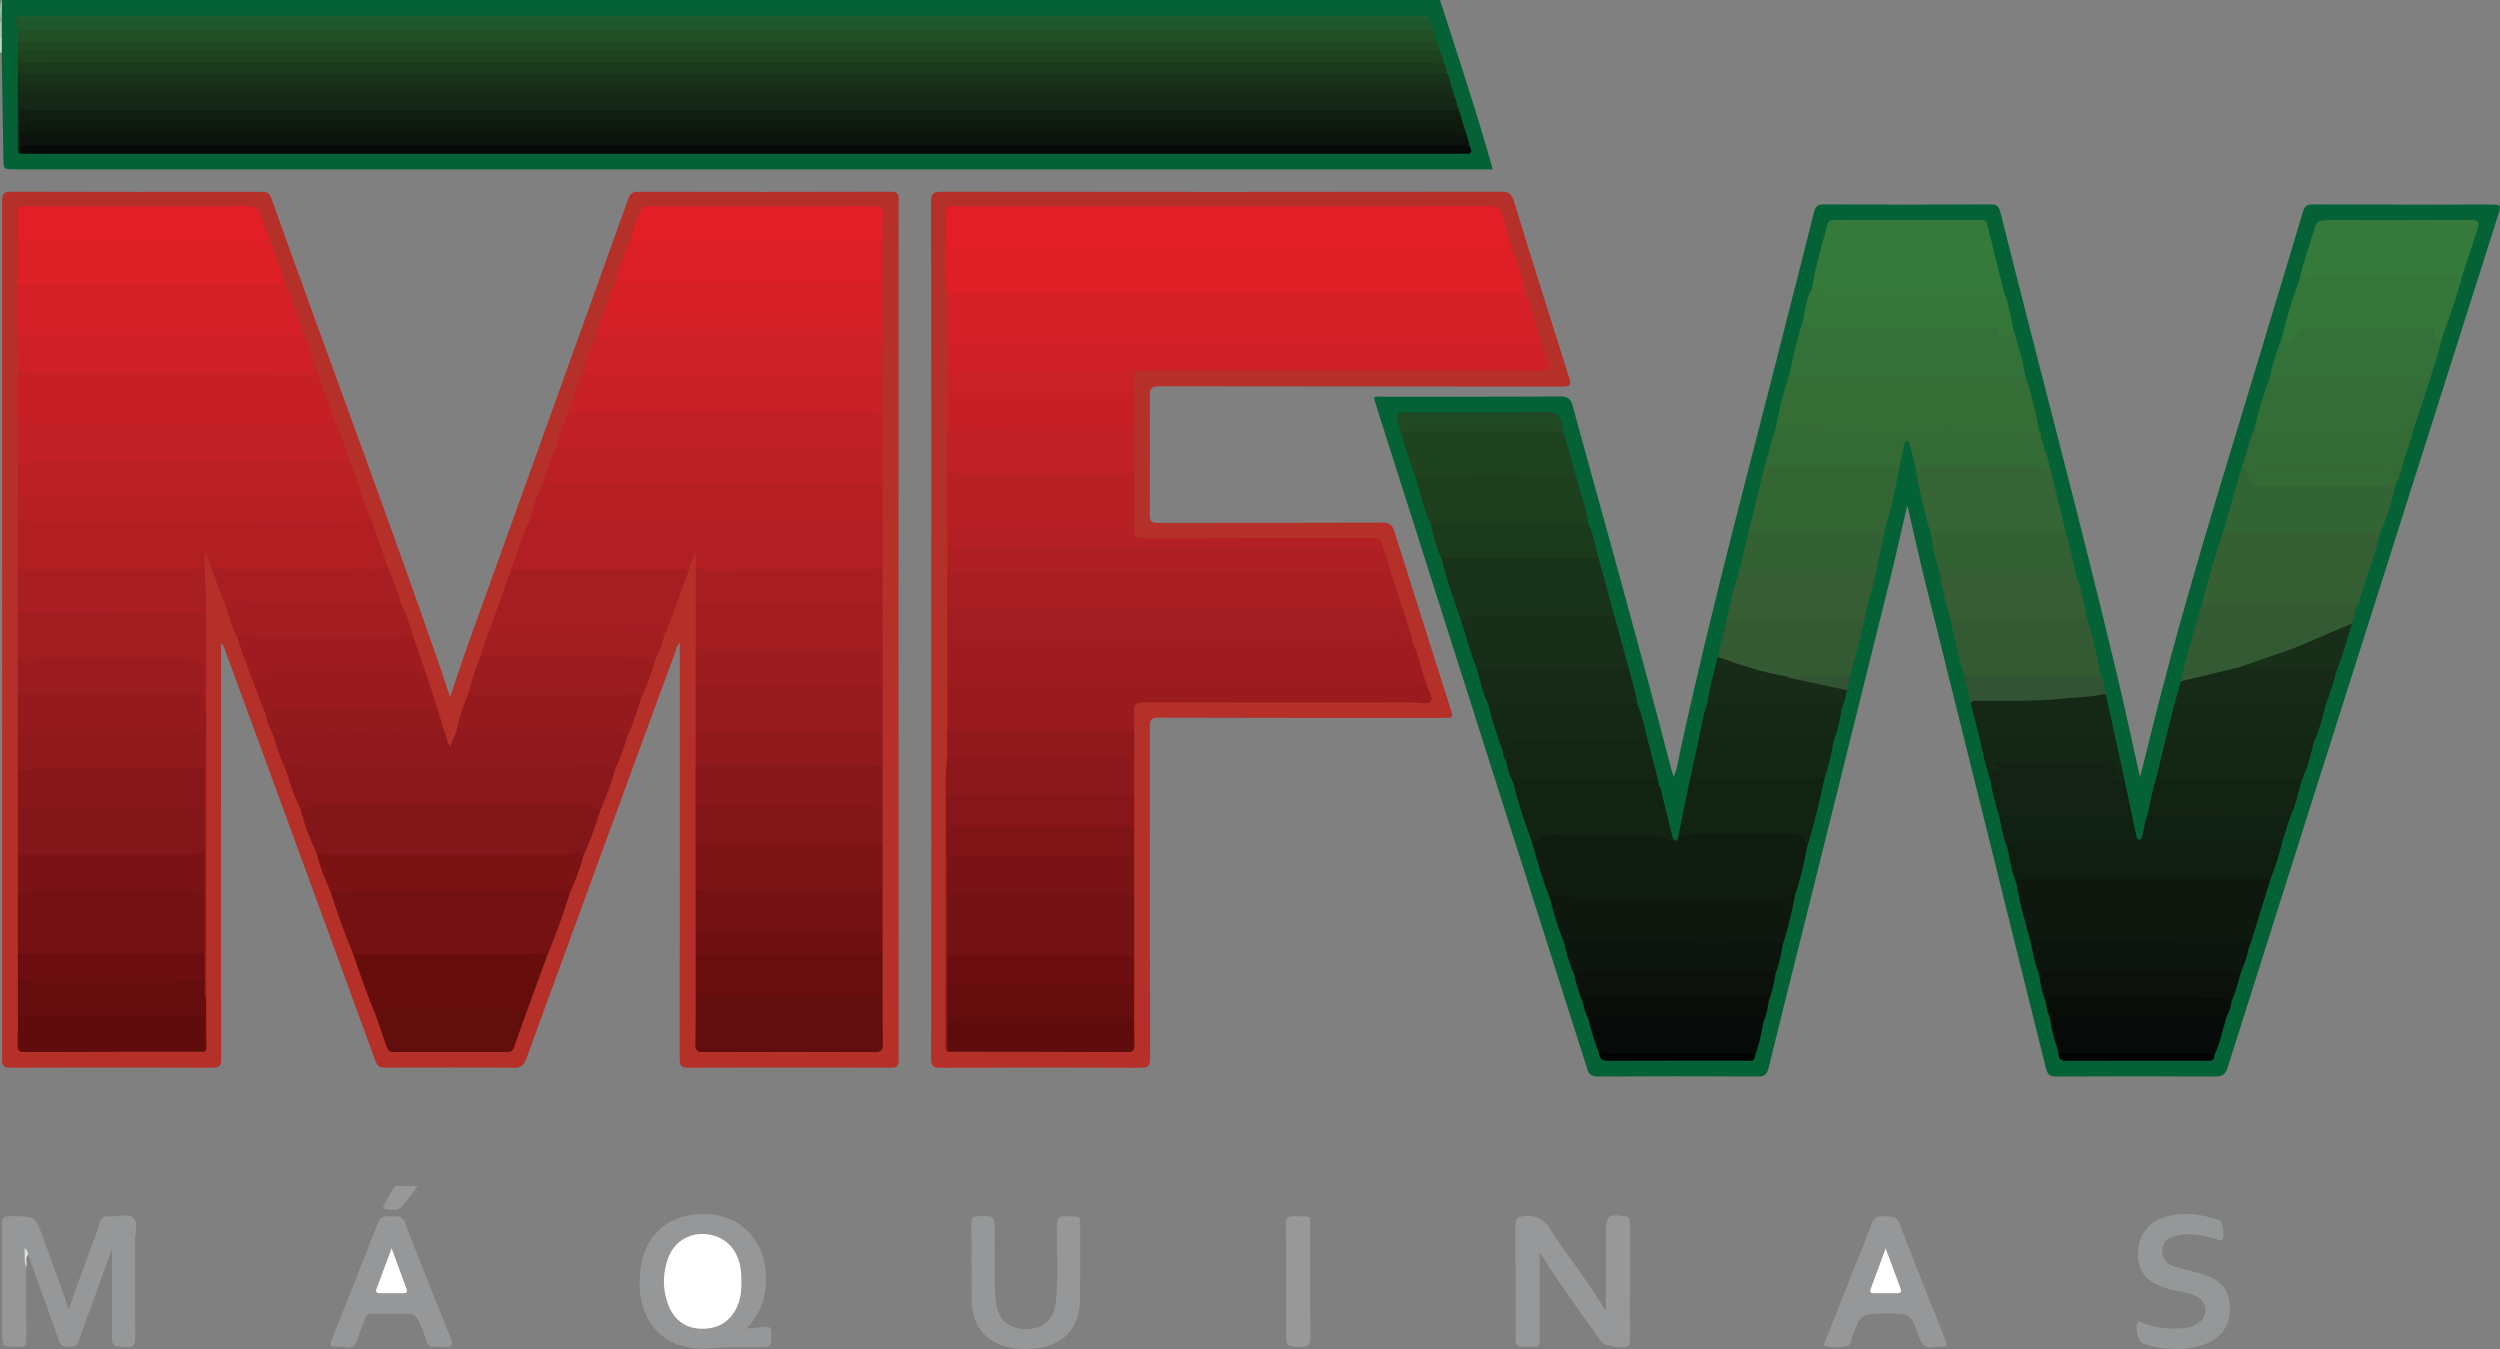 <?xml version="1.0" encoding="utf-8"?>
<!-- Generator: Adobe Illustrator 17.0.0, SVG Export Plug-In . SVG Version: 6.00 Build 0)  -->
<!DOCTYPE svg PUBLIC "-//W3C//DTD SVG 1.1//EN" "http://www.w3.org/Graphics/SVG/1.1/DTD/svg11.dtd">
<svg version="1.1" id="Layer_1" xmlns="http://www.w3.org/2000/svg" xmlns:xlink="http://www.w3.org/1999/xlink" x="0px" y="0px"
	 width="136.404px" height="73.604px" viewBox="0 0 136.404 73.604" enable-background="new 0 0 136.404 73.604"
	 xml:space="preserve">
<rect x="0" y="0" width="136.404" height="73.604" fill="#808080" stroke="none"/>
<g>
	<path fill="#056237" d="M78.568,0c0.981,3.059,2.001,6.105,2.877,9.241c-0.225,0-0.398,0-0.57,0c-26.681,0-53.362,0-80.044,0
		c-0.638,0-0.638,0-0.648-0.614C0.152,6.705,0.122,4.784,0.091,2.863C0.03,2.609,0.077,2.35,0.062,2.093c0-0.289,0-0.579,0-0.868
		C0.088,0.817,0.008,0.405,0.109,0C26.262,0,52.415,0,78.568,0z"/>
	<path fill="#9EBFB0" d="M0.109,0c-0.005,0.414-0.01,0.829-0.015,1.243c-0.029,0.04-0.055,0.037-0.08-0.004
		C0.072,0.828-0.105,0.399,0.109,0z"/>
	<path fill="#C1D5CD" d="M0.013,1.239c0.027,0.004,0.053,0.005,0.08,0.004c0,0.286,0,0.571-0.001,0.857
		c-0.028,0.04-0.055,0.039-0.08-0.003C0.013,1.811,0.013,1.525,0.013,1.239z"/>
	<path fill="#DFE6E2" d="M0.013,2.097C0.04,2.101,0.066,2.102,0.093,2.1C0.093,2.354,0.092,2.609,0.091,2.863L0.052,2.866
		L0.013,2.86C0.013,2.606,0.013,2.352,0.013,2.097z"/>
	<path fill="#056237" d="M104.066,27.575c-0.337,1.446-0.635,2.79-0.966,4.126c-1.546,6.245-3.101,12.487-4.655,18.73
		c-0.651,2.614-1.313,5.225-1.949,7.843c-0.087,0.359-0.221,0.465-0.594,0.463c-2.907-0.018-5.814-0.017-8.722,0
		c-0.356,0.002-0.487-0.121-0.588-0.441C82.76,46.234,78.92,34.174,75.081,22.113c-0.043-0.135-0.077-0.272-0.116-0.414
		c0.152-0.102,0.311-0.053,0.46-0.053c3.241-0.003,6.482,0.007,9.722-0.014c0.421-0.003,0.559,0.144,0.662,0.52
		c1.81,6.6,3.666,13.187,5.378,19.814c0.03,0.118,0.071,0.232,0.13,0.422c0.213-0.502,0.264-0.971,0.362-1.425
		c1.769-8.148,3.965-16.191,6.001-24.273c0.43-1.706,0.872-3.408,1.295-5.115c0.076-0.306,0.189-0.426,0.535-0.424
		c3.034,0.018,6.069,0.017,9.103,0c0.344-0.002,0.453,0.113,0.531,0.425c2.106,8.424,4.359,16.812,6.369,25.26
		c0.429,1.804,0.814,3.618,1.252,5.571c0.174-0.69,0.32-1.255,0.458-1.823c1.505-6.209,3.376-12.313,5.229-18.423
		c1.071-3.532,2.143-7.064,3.198-10.601c0.095-0.319,0.226-0.408,0.552-0.407c3.209,0.013,6.418,0.008,9.627,0.008
		c0.657,0,0.657,0,0.464,0.606c-1.678,5.285-3.357,10.569-5.035,15.854c-3.241,10.206-6.484,20.411-9.711,30.621
		c-0.124,0.391-0.296,0.498-0.691,0.496c-2.875-0.018-5.751-0.016-8.626-0.002c-0.355,0.002-0.509-0.069-0.603-0.451
		c-2.156-8.727-4.333-17.449-6.498-26.174C104.762,30.639,104.435,29.157,104.066,27.575z"/>
	<path fill="#B43029" d="M12.058,35.133c0,2.981,0,5.963,0,8.944c0,4.56-0.005,9.119,0.009,13.679
		c0.001,0.383-0.073,0.505-0.485,0.503c-3.67-0.018-7.34-0.017-11.009-0.001c-0.392,0.002-0.46-0.121-0.46-0.479
		c0.008-15.601,0.009-31.202-0.003-46.803c0-0.431,0.116-0.517,0.526-0.516c4.528,0.015,9.055,0.011,13.583,0.007
		c0.265,0,0.46,0,0.576,0.326c3.073,8.609,6.292,17.166,9.285,25.803c0.155,0.448,0.297,0.902,0.478,1.451
		c0.338-1.003,0.631-1.924,0.958-2.833c2.921-8.126,5.85-16.248,8.767-24.376c0.105-0.294,0.244-0.376,0.543-0.375
		c4.591,0.009,9.183,0.012,13.774-0.003c0.38-0.001,0.43,0.125,0.43,0.458c-0.008,15.633-0.008,31.265,0.002,46.898
		c0,0.362-0.096,0.441-0.447,0.439c-3.67-0.013-7.34-0.015-11.01,0.002c-0.396,0.002-0.493-0.093-0.492-0.491
		c0.013-7.292,0.01-14.584,0.01-21.876c0-0.254,0-0.508,0-0.815c-0.183,0.169-0.206,0.372-0.268,0.543
		c-2.708,7.377-5.413,14.755-8.104,22.138c-0.134,0.367-0.288,0.507-0.696,0.503c-2.335-0.023-4.671-0.016-7.006-0.005
		c-0.294,0.001-0.427-0.071-0.537-0.372c-2.714-7.443-5.443-14.88-8.169-22.317c-0.054-0.147-0.111-0.292-0.166-0.438
		C12.117,35.129,12.087,35.131,12.058,35.133z"/>
	<path fill="#B43029" d="M50.811,34.346c0-7.768,0.006-15.536-0.013-23.304c-0.001-0.5,0.142-0.582,0.602-0.581
		c10.167,0.014,20.333,0.014,30.5-0.001c0.428-0.001,0.582,0.125,0.706,0.53c0.984,3.212,1.991,6.416,3.01,9.617
		c0.132,0.414,0.052,0.486-0.369,0.486c-7.323-0.013-14.646-0.005-21.97-0.019c-0.428-0.001-0.552,0.097-0.547,0.54
		c0.025,2.16,0.021,4.321,0.002,6.481c-0.003,0.366,0.102,0.44,0.45,0.439c4.083-0.013,8.165-0.001,12.248-0.019
		c0.399-0.002,0.542,0.132,0.654,0.49c1.008,3.22,2.034,6.435,3.055,9.651c0.163,0.513,0.165,0.514-0.363,0.514
		c-5.179,0-10.357,0.007-15.536-0.012c-0.438-0.002-0.509,0.126-0.508,0.527c0.013,6.021,0.004,12.041,0.02,18.062
		c0.001,0.423-0.104,0.516-0.518,0.514c-3.638-0.018-7.276-0.018-10.913,0c-0.413,0.002-0.522-0.088-0.521-0.514
		C50.815,49.945,50.811,42.145,50.811,34.346z"/>
	<path fill="#959798" d="M1.432,69.129c0,1.318-0.009,2.636,0.008,3.954c0.004,0.313-0.088,0.407-0.402,0.407
		c-0.923,0.003-0.923,0.016-0.923-0.881c0-1.937,0.006-3.875-0.007-5.812c-0.002-0.321,0.074-0.437,0.418-0.438
		c1.411-0.007,1.404-0.017,1.882,1.324c0.445,1.25,0.931,2.486,1.344,3.766c0.379-1.139,0.799-2.252,1.208-3.368
		c0.158-0.432,0.33-0.86,0.46-1.3c0.09-0.304,0.228-0.457,0.566-0.419c0.438,0.049,1-0.181,1.289,0.091
		c0.294,0.276,0.09,0.843,0.093,1.28c0.013,1.747-0.004,3.494,0.013,5.241c0.004,0.377-0.073,0.535-0.491,0.52
		c-0.78-0.029-0.781-0.004-0.781-0.787c0-1.476,0-2.952,0-4.549c-0.312,0.864-0.584,1.622-0.859,2.379
		c-0.314,0.864-0.643,1.723-0.94,2.593c-0.101,0.296-0.266,0.368-0.559,0.365C3.453,73.49,3.303,73.407,3.2,73.11
		c-0.542-1.556-1.11-3.104-1.668-4.654c-0.011-0.011-0.025-0.021-0.031-0.034c-0.017-0.039-0.062-0.053-0.068-0.026
		C1.375,68.639,1.37,68.884,1.432,69.129z"/>
	<path fill="#969899" d="M84.005,68.334c0,1.38,0,2.658,0,3.936c0,0.175,0.002,0.349,0,0.524c-0.011,0.78,0.104,0.681-0.678,0.688
		c-0.634,0.005-0.635,0.001-0.635-0.655c0-1.984,0.009-3.968-0.008-5.952c-0.003-0.386,0.102-0.499,0.502-0.525
		c0.612-0.04,1.01,0.124,1.363,0.667c0.932,1.435,2.006,2.776,2.899,4.241c0.037,0.061,0.054,0.152,0.173,0.159
		c0-1.314,0-2.624,0-3.933c0-0.079,0-0.159,0-0.238c0-0.929,0.127-1.028,1.06-0.881c0.215,0.034,0.252,0.149,0.252,0.324
		c0,2.159,0,4.317-0.001,6.476c0,0.095,0.001,0.193-0.079,0.264c-0.206,0.183-1.311,0.022-1.481-0.222
		c-1.059-1.523-2.195-2.993-3.163-4.579C84.164,68.55,84.109,68.48,84.005,68.334z"/>
	<path fill="#969798" d="M40.729,72.489c0.394-0.039,0.645-0.049,0.891-0.092c0.309-0.053,0.467-0.002,0.463,0.373
		c-0.008,0.733,0.013,0.73-0.735,0.723c-0.857-0.009-1.712,0.013-2.569,0.074c-3.218,0.226-4.281-2.28-3.752-4.749
		c0.385-1.796,1.89-2.759,3.839-2.552c1.667,0.178,2.826,1.478,2.92,3.225C41.846,70.586,41.612,71.567,40.729,72.489z"/>
	<path fill="#969799" d="M18.791,73.483c-0.203,0-0.299-0.008-0.393,0.001c-0.395,0.038-0.412-0.122-0.281-0.446
		c0.84-2.089,1.671-4.182,2.489-6.28c0.118-0.303,0.277-0.445,0.596-0.391c0.323,0.055,0.7-0.166,0.9,0.359
		c0.808,2.119,1.66,4.221,2.506,6.325c0.13,0.323,0.1,0.454-0.289,0.438c-1.142-0.046-0.825,0.196-1.246-0.879
		c-0.363-0.928-0.348-0.933-1.358-0.934c-0.461,0-0.922,0.008-1.382-0.003c-0.222-0.005-0.347,0.065-0.418,0.29
		c-0.099,0.317-0.265,0.614-0.354,0.933C19.431,73.361,19.222,73.654,18.791,73.483z"/>
	<path fill="#969799" d="M105.481,73.482c-0.45,0.144-0.64-0.15-0.799-0.592c-0.439-1.224-0.454-1.218-1.77-1.218
		c-1.363,0-1.358,0.002-1.85,1.246c-0.077,0.196-0.067,0.505-0.318,0.542c-0.357,0.053-0.734,0.057-1.089-0.003
		c-0.239-0.041-0.075-0.259-0.024-0.388c0.434-1.106,0.874-2.208,1.312-3.312c0.391-0.986,0.8-1.965,1.165-2.961
		c0.128-0.349,0.312-0.467,0.664-0.433c0.345,0.033,0.686-0.088,0.874,0.41c0.762,2.014,1.577,4.007,2.369,6.009
		C106.288,73.471,106.423,73.492,105.481,73.482z"/>
	<path fill="#959798" d="M53.009,68.913c0-0.731,0.009-1.461-0.005-2.191c-0.005-0.265,0.079-0.354,0.352-0.362
		c0.922-0.027,0.909-0.038,0.924,0.887c0.021,1.269-0.076,2.54,0.062,3.807c0.102,0.936,0.67,1.448,1.618,1.461
		c0.949,0.013,1.542-0.521,1.644-1.485c0.144-1.362,0.053-2.728,0.054-4.092c0-0.453,0.111-0.608,0.577-0.581
		c0.81,0.046,0.699-0.086,0.702,0.722c0.005,1.27,0.01,2.541-0.008,3.811c-0.023,1.606-0.936,2.571-2.542,2.692
		c-0.362,0.027-0.736,0.033-1.092-0.024c-1.473-0.236-2.251-1.147-2.279-2.644c-0.013-0.667-0.002-1.334-0.002-2.001
		C53.012,68.913,53.011,68.913,53.009,68.913z"/>
	<path fill="#959899" d="M118.795,73.598c-0.707,0.003-1.316-0.086-1.902-0.305c-0.232-0.087-0.423-0.959-0.253-1.135
		c0.105-0.108,0.208,0.001,0.3,0.036c0.727,0.276,1.474,0.349,2.243,0.264c0.29-0.032,0.562-0.112,0.793-0.292
		c0.53-0.414,0.459-1.137-0.142-1.438c-0.359-0.18-0.754-0.232-1.143-0.311c-0.232-0.047-0.462-0.114-0.686-0.192
		c-0.906-0.317-1.335-0.873-1.358-1.744c-0.024-0.906,0.444-1.683,1.264-2.001c1.06-0.411,2.122-0.251,3.17,0.078
		c0.193,0.061,0.326,0.926,0.175,1.072c-0.119,0.116-0.236,0.003-0.35-0.028c-0.675-0.186-1.351-0.344-2.059-0.214
		c-0.553,0.102-0.856,0.375-0.873,0.849c-0.017,0.486,0.274,0.762,0.711,0.889c0.425,0.124,0.86,0.219,1.288,0.333
		c1.256,0.336,1.714,0.897,1.687,2.058c-0.023,0.997-0.681,1.718-1.812,1.961C119.475,73.559,119.098,73.625,118.795,73.598z"/>
	<path fill="#969899" d="M70.175,69.895c0-1.03,0.009-2.061-0.006-3.091c-0.005-0.308,0.051-0.458,0.409-0.446
		c1.073,0.035,0.903-0.124,0.908,0.907c0.009,1.886-0.009,3.772,0.011,5.658c0.004,0.421-0.09,0.592-0.549,0.57
		c-0.771-0.037-0.773-0.008-0.773-0.793C70.175,71.766,70.175,70.831,70.175,69.895z"/>
	<path fill="#969899" d="M22.786,64.711c-0.345,0.451-0.59,0.818-0.883,1.141c-0.246,0.271-0.599,0.112-0.904,0.113
		c-0.135,0-0.089-0.134-0.043-0.219c0.168-0.306,0.333-0.613,0.509-0.914c0.113-0.193,0.312-0.111,0.477-0.119
		C22.178,64.703,22.415,64.711,22.786,64.711z"/>
	<path fill="#DBDFDF" d="M1.432,69.129c-0.15-0.318-0.043-0.648-0.105-1.039c0.172,0.135,0.208,0.241,0.205,0.366
		C1.355,68.659,1.502,68.91,1.432,69.129z"/>
	<path fill="#0D140E" d="M80.081,7.529c0.037,0.16,0.074,0.32,0.111,0.48c-0.147,0.084-0.308,0.064-0.466,0.064
		C53.891,8.064,28.056,8.072,2.221,8.066c-0.379,0-0.762,0.061-1.139-0.031C0.969,7.762,0.988,7.488,1.073,7.212
		c0.149-0.114,0.326-0.114,0.5-0.12c0.206-0.007,0.413-0.003,0.619-0.003c25.329,0,50.659,0,75.988,0
		c0.381,0,0.762,0.003,1.143,0.028C79.646,7.138,79.911,7.239,80.081,7.529z"/>
	<path fill="#0F1A0F" d="M80.081,7.529c-0.389-0.291-0.844-0.283-1.295-0.283c-25.907,0-51.815,0-77.722,0
		c-0.067-0.235-0.093-0.47,0.02-0.7c0.371-0.099,0.75-0.124,1.132-0.124c25.506,0.001,51.012,0,76.517,0.005
		c0.367,0,0.774-0.098,1.069,0.246C79.895,6.958,79.988,7.243,80.081,7.529z"/>
	<path fill="#152716" d="M1.063,6.578c0,0.222,0,0.445,0.001,0.667C1.064,7.5,1.064,7.754,1.065,8.008
		c0.112,0.123,0.095,0.247,0,0.371C0.932,8.293,0.97,8.156,0.97,8.036C0.97,7.137,0.973,6.238,0.975,5.339
		c0.137-0.134,0.312-0.145,0.488-0.152C1.7,5.178,1.939,5.182,2.177,5.182c25.126,0,50.252,0,75.377,0
		c0.397,0,0.794-0.006,1.191-0.014c0.257-0.005,0.514,0.012,0.674,0.265c0.062,0.192,0.123,0.383,0.185,0.575
		c-0.136,0.136-0.313,0.143-0.488,0.15c-0.238,0.01-0.476,0.005-0.715,0.005c-25.268,0-50.536,0-75.804,0
		c-0.254,0-0.51,0.019-0.762-0.003C1.477,6.128,1.224,6.26,1.063,6.578z"/>
	<path fill="#1E411E" d="M78.565,2.765c0.093,0.214,0.193,0.426,0.195,0.666c-0.123,0.207-0.328,0.161-0.513,0.161
		c-25.485-0.011-50.97,0-76.455-0.006c-0.281,0-0.578,0.053-0.823-0.154c0-0.159-0.001-0.318-0.001-0.477
		c0.105-0.228,0.293-0.32,0.533-0.335c0.222-0.014,0.445-0.012,0.667-0.012c25.128,0,50.256-0.001,75.384,0.003
		C77.894,2.612,78.257,2.526,78.565,2.765z"/>
	<path fill="#214F26" d="M0.967,2.288C0.966,2.066,0.965,1.844,0.963,1.621C1.097,1.48,1.275,1.479,1.449,1.469
		C1.624,1.46,1.799,1.464,1.973,1.464c25.066,0,50.133,0,75.199,0.003c0.342,0,0.704-0.084,1.013,0.154
		c0.091,0.214,0.191,0.426,0.194,0.666c-0.133,0.142-0.312,0.143-0.486,0.152c-0.175,0.01-0.349,0.005-0.524,0.005
		c-25.13,0-50.259,0-75.389-0.004C1.64,2.441,1.276,2.527,0.967,2.288z"/>
	<path fill="#101E11" d="M1.063,6.578C0.989,6.139,1.105,5.885,1.615,6.004c0.06,0.014,0.127,0.002,0.19,0.002
		c25.933,0,51.867,0.001,77.8,0.001c0.066,0.222,0.132,0.443,0.198,0.665c-0.259-0.081-0.525-0.095-0.794-0.095
		C53.305,6.578,27.602,6.579,1.899,6.568C1.62,6.568,1.342,6.761,1.063,6.578z"/>
	<path fill="#1B391B" d="M0.968,3.432c25.681,0,51.361,0,77.042-0.006c0.25,0,0.5,0.096,0.749,0.005
		c0.134,0.167,0.18,0.364,0.19,0.573c-0.134,0.141-0.312,0.142-0.486,0.152c-0.174,0.009-0.349,0.005-0.524,0.005
		c-25.319,0-50.639,0-75.958-0.004c-0.341,0-0.704,0.087-1.012-0.153C0.969,3.814,0.969,3.623,0.968,3.432z"/>
	<path fill="#1E572C" d="M78.186,1.621c-25.741,0-51.482,0-77.223,0c-0.14-0.255-0.146-0.509,0.003-0.763
		C1.084,0.993,1.239,1.02,1.402,0.994C1.86,0.92,2.321,0.956,2.781,0.956C27.59,0.953,52.399,0.953,77.209,0.957
		c0.264,0,0.542-0.071,0.79,0.09C78.132,1.215,78.12,1.431,78.186,1.621z"/>
	<path fill="#070A08" d="M1.066,8.379c0-0.124,0-0.247-0.001-0.371c0.171-0.11,0.363-0.096,0.554-0.096c26.006,0,52.012,0,78.019,0
		c0.191,0,0.382-0.008,0.554,0.096c0.124,0.225,0.152,0.401-0.197,0.385c-0.111-0.005-0.222-0.001-0.334-0.001
		c-25.992,0-51.984,0-77.976-0.001C1.478,8.392,1.272,8.384,1.066,8.379z"/>
	<path fill="#172F18" d="M79.131,4.481c0.034,0.127,0.068,0.254,0.102,0.381c-0.141,0.175-0.333,0.232-0.548,0.242
		c-0.222,0.011-0.445,0.009-0.667,0.009c-25.278,0-50.556,0.001-75.834-0.003c-0.408,0-0.83,0.071-1.212-0.155
		C0.971,4.798,0.971,4.639,0.97,4.481c0.152-0.143,0.345-0.148,0.536-0.154c0.222-0.007,0.445-0.003,0.667-0.003
		c25.144,0,50.288,0,75.432,0c0.334,0,0.667,0.003,1.001-0.007C78.8,4.311,78.989,4.32,79.131,4.481z"/>
	<path fill="#19331A" d="M79.131,4.481c-0.314,0-0.629-0.001-0.943-0.001c-25.739,0-51.479,0-77.218,0c0-0.159,0-0.318-0.001-0.477
		c25.994,0,51.987,0,77.981-0.001C79.073,4.139,79.102,4.31,79.131,4.481z"/>
	<path fill="#204822" d="M0.967,2.288c25.804,0,51.608-0.001,77.412-0.001c0.125,0.135,0.15,0.308,0.186,0.478
		c-25.614,0-51.227,0-76.841-0.002c-0.271,0-0.542-0.021-0.757,0.192C0.967,2.733,0.967,2.51,0.967,2.288z"/>
	<path fill="#172A17" d="M0.972,4.956c0.266,0,0.531,0.001,0.797,0.001c25.54,0,51.08,0,76.619,0.002
		c0.287,0,0.57-0.004,0.844-0.097c0.062,0.19,0.125,0.38,0.187,0.57c-0.216-0.119-0.456-0.119-0.691-0.121
		c-0.253-0.003-0.506,0.026-0.759,0.026C52.305,5.339,26.64,5.339,0.975,5.339C0.974,5.212,0.973,5.084,0.972,4.956z"/>
	<path fill="#1F5C2E" d="M77.999,1.047c-25.193,0-50.385,0.001-75.578,0.003c-0.347,0-0.693-0.02-1.039,0.079
		C1.189,1.185,0.945,1.192,0.967,0.858c25.506-0.001,51.012-0.001,76.519,0.004C77.664,0.862,77.919,0.736,77.999,1.047z"/>
	<path fill="#101C10" d="M91.531,45.846c0.001-0.03,0.004-0.059,0.01-0.089c0.048-0.19,0.173-0.284,0.365-0.315
		c0.265-0.044,0.525-0.112,0.796-0.112c1.706-0.002,3.412-0.006,5.118,0.002c0.679,0.003,0.827,0.19,0.769,0.911
		c-0.155,0.906-0.381,1.794-0.662,2.668c-0.909,0.388-1.866,0.223-2.804,0.23c-2.444,0.019-4.889-0.017-7.333,0.017
		c-1.08,0.015-2.148-0.118-3.224-0.143c-0.393-0.963-0.669-1.964-0.952-2.962c0.158-0.529,0.593-0.613,1.049-0.622
		c1.001-0.019,2.001-0.006,3.002-0.007c0.731-0.001,1.462,0.005,2.192-0.002c0.472-0.005,0.92,0.045,1.288,0.383
		C91.259,45.908,91.39,45.954,91.531,45.846z"/>
	<path fill="#0E180F" d="M123.856,48.05c-0.35,1.138-0.7,2.277-1.052,3.414c-0.022,0.072-0.064,0.138-0.096,0.207
		c-0.315-0.128-0.646-0.135-0.979-0.134c-3.371,0.002-6.743,0.003-10.114-0.001c-0.279,0-0.576,0.055-0.82-0.151
		c-0.292-1.038-0.585-2.076-0.769-3.141c-0.089-0.287,0.108-0.361,0.318-0.413c0.186-0.046,0.378-0.033,0.569-0.033
		c4.028-0.001,8.055-0.003,12.083,0.004C123.296,47.803,123.645,47.707,123.856,48.05z"/>
	<path fill="#356D35" d="M96.871,23.452c0.181-1.035,0.437-2.052,0.763-3.051c3.865,0.086,7.73,0.012,11.595,0.041
		c0.425,0.003,0.855-0.063,1.276,0.054c0.326,0.999,0.582,2.016,0.762,3.051c-0.023,0.021-0.047,0.042-0.07,0.063
		c-0.289,0.137-0.597,0.064-0.893,0.065c-4.162,0.014-8.324,0.01-12.485,0.004C97.489,23.678,97.146,23.697,96.871,23.452z"/>
	<path fill="#357A3B" d="M98.871,15.73c0.174-1.188,0.547-2.328,0.834-3.49c0.049-0.198,0.175-0.231,0.352-0.231
		c2.68,0.003,5.36,0.002,8.04,0.001c0.152,0,0.279,0.015,0.324,0.199c0.311,1.269,0.626,2.537,0.94,3.806
		c-0.182,0.223-0.442,0.237-0.694,0.238c-2.947,0.013-5.895,0.008-8.842,0.006C99.4,16.26,99.109,16.05,98.871,15.73z"/>
	<path fill="#365F34" d="M129.857,29.077c-0.255,1.174-0.694,2.292-1.06,3.432c-0.05,0.157-0.029,0.353-0.18,0.476
		c-0.285,0.194-0.615,0.133-0.922,0.136c-2.229,0.026-4.457,0.021-6.686,0.004c-0.294-0.002-0.603,0.015-0.877-0.14
		c0.329-1.318,0.715-2.62,1.144-3.909c0.183-0.161,0.41-0.154,0.631-0.154c2.441-0.003,4.881-0.004,7.322,0.001
		C129.448,28.924,129.679,28.9,129.857,29.077z"/>
	<path fill="#347138" d="M110.505,20.496c-0.14,0.157-0.327,0.093-0.494,0.093c-3.955,0.003-7.91,0.004-11.866-0.003
		c-0.178,0-0.435,0.128-0.512-0.186c0.222-0.993,0.431-1.99,0.763-2.955c0.455,0.259,0.953,0.331,1.464,0.331
		c2.903-0.005,5.807,0.021,8.71-0.013c0.158-0.002,0.35-0.047,0.443,0.101c0.259,0.412,0.531,0.298,0.823,0.058
		C110.116,18.765,110.353,19.62,110.505,20.496z"/>
	<path fill="#0E180F" d="M84.567,49.014c0.271-0.324,0.648-0.201,0.939-0.126c0.23,0.06,0.451,0.111,0.685,0.111
		c3.57,0.002,7.139,0,10.709,0.003c0.363,0,0.746,0.067,0.832-0.426c0.256,0.034,0.011,0.289,0.196,0.334
		c-0.165,0.907-0.384,1.801-0.669,2.677c-3.703-0.112-7.408-0.02-11.111-0.052c-0.281-0.002-0.575,0.047-0.823-0.147
		C84.997,50.621,84.766,49.823,84.567,49.014z"/>
	<path fill="#101D11" d="M123.856,48.05c-0.171-0.105-0.361-0.098-0.552-0.098c-4.244,0.001-8.489,0-12.733,0.002
		c-0.227,0-0.504-0.07-0.545,0.289c-0.228-0.619-0.379-1.258-0.48-1.909c0.019-0.386,0.264-0.514,0.605-0.525
		c0.524-0.018,1.049-0.021,1.572-0.005c1.617,0.05,3.235-0.096,4.854,0.094c0.43,0.051,0.902-0.101,1.363-0.1
		c1.954,0.006,3.907,0,5.861,0.005c0.248,0.001,0.514-0.051,0.725,0.148C124.351,46.667,124.115,47.362,123.856,48.05z"/>
	<path fill="#357A3B" d="M125.471,15.253c0.158-0.839,0.474-1.634,0.71-2.45c0.231-0.799,0.256-0.791,1.076-0.791
		c2.524,0,5.049,0.008,7.573-0.009c0.378-0.002,0.476,0.098,0.36,0.447c-0.289,0.869-0.569,1.741-0.853,2.613
		c-0.229,0.194-0.508,0.151-0.773,0.152c-2.122,0.004-4.244,0.002-6.366,0.002c-0.443,0-0.887-0.019-1.322,0.098
		C125.738,15.351,125.593,15.361,125.471,15.253z"/>
	<path fill="#19331A" d="M79.713,33.843c-0.392-1.099-0.775-2.201-1.051-3.337c0.218-0.333,0.57-0.232,0.867-0.236
		c2.09-0.023,4.18-0.009,6.27-0.011c0.301,0,0.602-0.006,0.902,0.005c0.21,0.008,0.414,0.032,0.535,0.24
		c0.286,1.049,0.571,2.098,0.857,3.147c-0.11,0.086-0.238,0.072-0.365,0.071c-2.303-0.035-4.607,0.006-6.91-0.027
		C80.433,33.691,80.094,33.896,79.713,33.843z"/>
	<path fill="#346634" d="M95.442,28.886c0.286-1.176,0.572-2.351,0.859-3.527c0.152-0.052,0.308-0.059,0.468-0.059
		c2.117,0,4.235,0.019,6.352-0.009c0.191-0.003,0.383-0.004,0.521,0.164c-0.214,1.09-0.402,2.186-0.762,3.241
		c-0.059,0.403-0.31,0.534-0.696,0.534c-2.023-0.003-4.046,0.003-6.069-0.005C95.836,29.223,95.571,29.187,95.442,28.886z"/>
	<path fill="#356534" d="M111.838,25.454c0.272,1.115,0.544,2.229,0.814,3.344c0.022,0.091,0.03,0.185,0.045,0.278
		c-0.147,0.157-0.345,0.149-0.533,0.15c-2.144,0.009-4.288,0.001-6.433,0.006c-0.128,0-0.253-0.016-0.374-0.06
		c-0.36-1.222-0.647-2.461-0.858-3.718c0.162-0.168,0.376-0.149,0.578-0.149c1.976-0.005,3.953-0.009,5.929,0.002
		C111.289,25.309,111.578,25.308,111.838,25.454z"/>
	<path fill="#357639" d="M125.471,15.253c0.894-0.294,1.817-0.182,2.73-0.187c2.045-0.011,4.091-0.004,6.136-0.004
		c-0.299,1.202-0.75,2.356-1.144,3.527c-0.244,0.124-0.428,0.002-0.489-0.206c-0.09-0.305-0.283-0.325-0.54-0.324
		c-2.008,0.01-4.016,0.009-6.024,0c-0.343-0.001-0.614,0.066-0.797,0.385c-0.086,0.151-0.229,0.275-0.408,0.304
		c-0.258,0.041-0.49,0.017-0.418-0.351C124.765,17.329,125.071,16.277,125.471,15.253z"/>
	<path fill="#346E36" d="M132.62,20.592c-0.317,0.953-0.635,1.907-0.952,2.86c-0.226,0.215-0.514,0.242-0.8,0.243
		c-2.444,0.013-4.888,0.011-7.332-0.002c-0.198-0.001-0.466,0.069-0.543-0.242c0.208-0.977,0.506-1.926,0.858-2.86
		c0.183-0.163,0.41-0.153,0.631-0.154c2.503-0.003,5.006-0.003,7.509,0C132.211,20.438,132.438,20.427,132.62,20.592z"/>
	<path fill="#346A34" d="M122.993,23.451c0.14,0.156,0.327,0.093,0.494,0.093c2.43,0.004,4.86,0.006,7.289-0.001
		c0.298-0.001,0.595-0.059,0.892-0.091c-0.098,0.606-0.366,1.16-0.535,1.745c-0.052,0.179-0.089,0.362-0.133,0.543
		c-0.07,0.083-0.244,0.131-0.095,0.286c-0.063,0.127-0.126,0.254-0.19,0.382c-0.28,0.222-0.618,0.234-0.948,0.236
		c-2.073,0.01-4.145,0.01-6.218,0.001c-0.729-0.003-0.899-0.182-1.223-1.191C122.581,24.797,122.688,24.092,122.993,23.451z"/>
	<path fill="#122213" d="M91.531,45.846c-0.186,0.184-0.369,0.12-0.547-0.011c-0.308-0.227-0.653-0.273-1.029-0.27
		c-1.676,0.012-3.352,0.022-5.028-0.005c-0.524-0.009-0.962,0.095-1.311,0.493c-0.386-1.101-0.782-2.199-1.048-3.337
		c0.036-0.305,0.285-0.309,0.498-0.332c0.363-0.039,0.73-0.017,1.095-0.017c1.794-0.001,3.588-0.002,5.382,0.001
		c0.333,0.001,0.674-0.018,0.938,0.247c0.003,0.06,0.006,0.12,0.009,0.179c0.067,0.158,0.017,0.358,0.173,0.485
		c0.188,0.752,0.379,1.503,0.56,2.256C91.265,45.712,91.275,45.894,91.531,45.846z"/>
	<path fill="#345A34" d="M120.133,32.985c0.309-0.157,0.619,0.006,0.928,0.005c2.176-0.009,4.351-0.003,6.527-0.006
		c0.343,0,0.687-0.058,1.03,0.002c-0.095,0.348-0.19,0.696-0.286,1.044c-0.451,0.392-1.021,0.555-1.549,0.791
		c-1.514,0.677-3.076,1.225-4.667,1.695c-0.805,0.249-1.621,0.458-2.442,0.646c-0.222,0.051-0.455,0.172-0.687,0.015
		C119.312,35.763,119.693,34.366,120.133,32.985z"/>
	<path fill="#182E18" d="M79.713,33.843c0.302-0.32,0.691-0.29,1.083-0.289c2.184,0.006,4.369,0.005,6.553,0
		c0.256-0.001,0.503,0.022,0.746,0.099c0.253,0.922,0.505,1.843,0.758,2.765c-0.18,0.171-0.409,0.153-0.629,0.153
		c-2.344,0.004-4.688,0.004-7.032,0.001c-0.222,0-0.447,0.004-0.633-0.151C80.198,35.588,80.003,34.7,79.713,33.843z"/>
	<path fill="#1D3F1D" d="M86,26.026c0.228,0.857,0.552,1.688,0.674,2.573c-0.147,0.154-0.343,0.151-0.531,0.151
		c-2.56,0.009-5.121,0.001-7.681,0.006c-0.128,0-0.252-0.017-0.373-0.059c-0.373-0.863-0.605-1.77-0.859-2.671
		c0.347-0.243,0.755-0.237,1.144-0.24c2.127-0.018,4.255-0.019,6.382,0C85.178,25.79,85.617,25.787,86,26.026z"/>
	<path fill="#345A34" d="M113.841,33.652c0.348,1.026,0.557,2.086,0.763,3.146c-0.13,0.35-0.443,0.242-0.684,0.244
		c-1.978,0.013-3.955,0.009-5.933,0.005c-0.28-0.001-0.575,0.052-0.819-0.153c-0.314-1.034-0.52-2.094-0.763-3.146
		c0.134-0.122,0.296-0.08,0.452-0.078C109.185,33.697,111.513,33.727,113.841,33.652z"/>
	<path fill="#336433" d="M122.326,25.454c0.181,0.124,0.293,0.244,0.327,0.511c0.032,0.257,0.25,0.538,0.619,0.538
		c2.232-0.002,4.464,0,6.696-0.003c0.251,0,0.489-0.136,0.747-0.092c-0.184,0.922-0.478,1.81-0.858,2.669c-2.86,0-5.72,0-8.58,0
		C121.627,27.869,121.977,26.661,122.326,25.454z"/>
	<path fill="#347138" d="M132.62,20.592c-2.923,0-5.847,0-8.77,0c0.14-0.756,0.39-1.479,0.668-2.193
		c0.014,0.191,0.117,0.298,0.309,0.278c0.247-0.026,0.45-0.222,0.486-0.405c0.079-0.394,0.331-0.35,0.598-0.35
		c1.998,0.001,3.997,0.001,5.995-0.001c0.221,0,0.449,0.013,0.661-0.035c0.226-0.051,0.278,0.063,0.236,0.216
		c-0.1,0.364,0.118,0.44,0.39,0.487C133.078,19.279,132.803,19.922,132.62,20.592z"/>
	<path fill="#122213" d="M98.59,46.242c-0.214-0.768-0.214-0.768-0.975-0.768c-1.647,0-3.293-0.009-4.94,0.007
		c-0.39,0.004-0.797,0.021-1.134,0.277c0.222-1.08,0.444-2.161,0.666-3.241c0.063-0.315,0.301-0.274,0.52-0.246
		c1.777,0.226,3.562,0.056,5.343,0.104c0.377,0.01,0.759,0.045,1.13-0.071c0.198-0.062,0.298,0.03,0.338,0.215
		C99.258,43.768,98.98,45.019,98.59,46.242z"/>
	<path fill="#102012" d="M124.525,45.952c-2.346,0-4.692-0.001-7.038-0.001c-2.375,0-4.751,0.009-7.126-0.009
		c-0.365-0.003-0.642,0.056-0.815,0.393c-0.225-0.587-0.346-1.201-0.468-1.814c0.151-0.217,0.381-0.204,0.601-0.193
		c2.024,0.1,4.049,0.02,6.074,0.045c0.188,0.002,0.381-0.039,0.56,0.056c0.073,0.354,0.133,0.711,0.227,1.06
		c0.032,0.117,0.003,0.334,0.198,0.324c0.147-0.008,0.126-0.188,0.165-0.305c0.108-0.326,0.089-0.684,0.26-0.993
		c0.174-0.138,0.382-0.143,0.589-0.144c2.111-0.002,4.222-0.014,6.332,0.011c0.292,0.003,0.695-0.13,0.821,0.336
		C124.778,45.129,124.651,45.541,124.525,45.952z"/>
	<path fill="#1E431E" d="M86,26.026c-2.923-0.149-5.846-0.157-8.769,0c-0.297-0.781-0.562-1.571-0.761-2.383
		c0.121-0.248,0.359-0.24,0.576-0.241c2.551-0.007,5.101-0.018,7.652,0.006c0.233,0.002,0.486-0.009,0.637,0.234
		C85.556,24.437,85.778,25.232,86,26.026z"/>
	<path fill="#345A34" d="M101.733,33.843c-0.254,0.985-0.508,1.97-0.762,2.955c-0.143,0.258-0.396,0.228-0.63,0.232
		c-0.949,0.015-1.898-0.039-2.848-0.006c-1.22-0.156-2.375-0.554-3.529-0.956c-0.108-0.038-0.193-0.108-0.238-0.219
		c0.159-0.668,0.317-1.337,0.476-2.005c0.161-0.162,0.363-0.165,0.573-0.163c2.133,0.026,4.266,0.01,6.398,0.011
		C101.371,33.691,101.593,33.623,101.733,33.843z"/>
	<path fill="#357639" d="M109.837,17.922c0.044,0.337-0.21,0.415-0.442,0.435c-0.193,0.017-0.425-0.023-0.421-0.323
		c0.002-0.143-0.071-0.155-0.216-0.154c-3.063,0.021-6.126,0.049-9.188,0.019c-0.387-0.004-0.967,0.158-1.174-0.454
		c0.098-0.588,0.163-1.186,0.474-1.715c0.111-0.039,0.231-0.147,0.295,0.065c0.093,0.311,0.345,0.318,0.612,0.318
		c2.961-0.003,5.923,0,8.884-0.006c0.233,0,0.466-0.059,0.7-0.091C109.635,16.622,109.687,17.284,109.837,17.922z"/>
	<path fill="#132214" d="M116.311,44.428c-0.142,0.085-0.298,0.094-0.459,0.094c-1.889-0.002-3.777,0.002-5.666-0.004
		c-0.37-0.001-0.74-0.107-1.11,0.003c-0.199-0.656-0.392-1.313-0.482-1.995c-0.035-0.486,0.053-0.607,0.398-0.539
		c-0.025-0.175-0.35-0.108-0.285-0.316c0.07-0.224,0.305-0.202,0.488-0.213c0.872-0.052,1.744-0.011,2.617-0.024
		c1.11-0.017,2.22,0.038,3.33-0.032c0.303-0.019,0.588,0.305,0.458,0.652c-0.13,0.347,0.076,0.347,0.25,0.443
		c0.039,0.021,0.057,0.075,0.081,0.116C116.057,43.217,116.184,43.823,116.311,44.428z"/>
	<path fill="#0D150F" d="M110.794,51.385c3.801,0,7.601-0.002,11.402,0.004c0.204,0,0.519-0.131,0.512,0.282
		c-0.092,0.499-0.261,0.973-0.463,1.436c-0.134,0.063-0.276,0.059-0.42,0.058c-3.045-0.016-6.09-0.002-9.135-0.008
		c-0.476-0.001-0.951-0.001-1.426,0.045C111.037,52.615,110.914,52,110.794,51.385z"/>
	<path fill="#0D150F" d="M85.325,51.388c3.72-0.001,7.439-0.008,11.159,0.007c0.254,0.001,0.591-0.158,0.776,0.192
		c-0.071,0.522-0.192,1.031-0.379,1.524c-0.169,0.053-0.344,0.049-0.519,0.049c-2.728-0.004-5.457-0.002-8.185-0.002
		c-0.759,0-1.519-0.014-2.277,0.043C85.645,52.617,85.462,52.01,85.325,51.388z"/>
	<path fill="#365D33" d="M113.841,33.652c-0.033,0.235-0.217,0.19-0.368,0.19c-2.154,0.002-4.309,0.004-6.463-0.003
		c-0.202-0.001-0.403-0.059-0.605-0.091c-0.248-0.813-0.446-1.638-0.572-2.479c0.131-0.077,0.276-0.063,0.418-0.063
		c2.097,0.01,4.194,0,6.29,0.006c0.251,0.001,0.514-0.033,0.728,0.152C113.53,32.109,113.726,32.871,113.841,33.652z"/>
	<path fill="#365D33" d="M101.733,33.843c-2.181,0-4.362,0-6.542,0c-0.329,0-0.659,0-0.988,0c0.19-0.866,0.366-1.737,0.667-2.574
		c1.425-0.072,2.85-0.051,4.276-0.053c0.842-0.001,1.684-0.003,2.526,0.001c0.221,0.001,0.449-0.017,0.634,0.147
		C102.18,32.206,101.829,32.995,101.733,33.843z"/>
	<path fill="#070A08" d="M121.482,55.487c-0.209,0.708-0.354,1.437-0.668,2.111c-0.139,0.032-0.28,0.046-0.423,0.045
		c-2.436-0.008-4.873,0-7.309-0.007c-0.278-0.001-0.582,0.046-0.773-0.245c-0.219-0.62-0.376-1.256-0.477-1.906
		c0.177-0.177,0.408-0.155,0.626-0.155c2.8-0.005,5.6-0.005,8.4,0C121.075,55.331,121.306,55.308,121.482,55.487z"/>
	<path fill="#070A08" d="M87.231,57.394c-0.256-0.58-0.415-1.191-0.568-1.804c-0.004-0.187,0.156-0.176,0.266-0.204
		c0.231-0.059,0.471-0.054,0.708-0.054c2.579-0.001,5.159-0.001,7.738,0c0.19,0,0.383-0.012,0.566,0.043
		c0.195,0.058,0.358,0.151,0.267,0.405c-0.095,0.651-0.257,1.286-0.477,1.906c-1.806-0.109-3.614-0.025-5.42-0.049
		c-0.761-0.01-1.522,0.007-2.283-0.007C87.744,57.624,87.452,57.624,87.231,57.394z"/>
	<path fill="#142615" d="M117.657,42.424c0.16-0.668,0.32-1.336,0.48-2.005c0.135-0.224,0.36-0.243,0.585-0.244
		c2.333-0.008,4.667-0.012,7,0.007c0.206,0.002,0.562-0.099,0.516,0.34c-0.167,0.718-0.359,1.427-0.666,2.1
		c-2.358,0.073-4.717,0.033-7.075,0.022C118.213,42.644,117.892,42.664,117.657,42.424z"/>
	<path fill="#142415" d="M90.48,42.614c-0.544-0.138-1.099-0.094-1.651-0.095c-1.87-0.002-3.74-0.001-5.609-0.001
		c-0.238,0-0.48-0.019-0.653,0.197c-0.192-0.361-0.314-0.744-0.379-1.147c0.003-0.213,0.021-0.431-0.188-0.575l0,0
		c0.033-0.471,0.29-0.759,0.738-0.804c0.346-0.034,0.695-0.014,1.042-0.014c1.786-0.001,3.571-0.003,5.357,0.002
		c0.277,0.001,0.582-0.051,0.771,0.243C90.099,41.152,90.29,41.883,90.48,42.614z"/>
	<path fill="#346134" d="M102.305,31.364c-2.085,0-4.17-0.001-6.255,0.002c-0.157,0-0.345-0.031-0.464,0.041
		c-0.302,0.185-0.519,0.121-0.717-0.138c0.191-0.794,0.381-1.589,0.572-2.383c0.189,0.169,0.413,0.195,0.659,0.194
		c2.041-0.006,4.082-0.012,6.122,0.005c0.331,0.003,0.531-0.101,0.654-0.39c-0.099,0.713-0.264,1.41-0.477,2.097
		c-0.117,0.142,0.017,0.334-0.095,0.477C102.306,31.301,102.306,31.333,102.305,31.364z"/>
	<path fill="#346134" d="M113.269,31.364c-2.279,0-4.558,0-6.837,0c-0.205,0-0.413,0.021-0.6-0.095
		c-0.223-0.684-0.356-1.389-0.476-2.097c0.157-0.165,0.359-0.092,0.541-0.092c2.267-0.005,4.533-0.004,6.8-0.004
		C112.948,29.824,113.098,30.597,113.269,31.364z"/>
	<path fill="#172A17" d="M80.56,36.421c2.765-0.001,5.529-0.002,8.294-0.003c0.156,0.669,0.399,1.316,0.49,2.001
		c-0.183,0.162-0.409,0.152-0.63,0.153c-2.389,0.016-4.779-0.024-7.168,0.021c-0.113,0.002-0.221-0.01-0.317-0.075
		C80.921,37.846,80.753,37.129,80.56,36.421z"/>
	<path fill="#152816" d="M114.886,37.857c0.19,0.854,0.379,1.708,0.569,2.562c-0.147,0.082-0.308,0.063-0.466,0.062
		c-2.062-0.005-4.125,0.001-6.187-0.004c-0.265-0.001-0.545,0.045-0.774-0.152c-0.164-0.638-0.329-1.275-0.493-1.913
		c-0.068-0.232,0.106-0.268,0.259-0.303c0.202-0.046,0.41-0.034,0.615-0.03c1.932,0.039,3.858-0.049,5.777-0.27
		C114.418,37.783,114.66,37.741,114.886,37.857z"/>
	<path fill="#142615" d="M99.539,42.518c-0.06-0.048-0.129-0.146-0.18-0.138c-2.017,0.321-4.046,0.065-6.068,0.115
		c-0.232,0.006-0.536,0.034-0.78-0.132c-0.151-0.102-0.204,0.093-0.302,0.152c0.159-0.73,0.318-1.46,0.477-2.19
		c0.128-0.144,0.295-0.164,0.475-0.162c2.085,0.022,4.17,0.002,6.256,0.011c0.142,0.001,0.286-0.001,0.422,0.046
		c0.142,0.049,0.275,0.11,0.184,0.303C99.928,41.205,99.74,41.863,99.539,42.518z"/>
	<path fill="#122213" d="M117.657,42.424c2.271,0.2,4.546,0.048,6.819,0.093c0.336,0.007,0.672,0,1.007-0.013
		c0.114-0.004,0.066,0.075,0.088,0.119c-0.186,0.71-0.358,1.424-0.667,2.095c-0.235-0.295-0.569-0.19-0.862-0.192
		c-2.293-0.012-4.587-0.01-6.881-0.012C117.302,43.811,117.44,43.108,117.657,42.424z"/>
	<path fill="#152816" d="M81.227,38.518c0.259-0.082,0.522-0.103,0.794-0.102c2.441,0.005,4.881,0.003,7.322,0.003
		c0.252,0.649,0.407,1.326,0.565,2.001c-0.187-0.119-0.396-0.094-0.602-0.094c-2.096,0-4.192,0.02-6.288-0.013
		c-0.55-0.009-0.798,0.277-1.019,0.68C81.694,40.183,81.426,39.362,81.227,38.518z"/>
	<path fill="#1B391B" d="M78.09,28.697c0.156-0.166,0.359-0.093,0.541-0.094c2.681-0.005,5.363-0.004,8.044-0.004
		c0.286,0.607,0.392,1.266,0.564,1.907c-0.156-0.097-0.33-0.096-0.506-0.095c-2.6,0.005-5.201,0.007-7.801,0.015
		c-0.089,0-0.179,0.053-0.268,0.081C78.382,29.932,78.245,29.311,78.09,28.697z"/>
	<path fill="#152816" d="M126.238,40.523c-0.032-0.232-0.21-0.196-0.365-0.197c-2.442-0.001-4.883,0-7.325-0.002
		c-0.147,0-0.283,0.024-0.41,0.095c0.159-0.635,0.319-1.27,0.478-1.905c0.166-0.206,0.397-0.243,0.64-0.243
		c2.339-0.006,4.678-0.009,7.016,0.003c0.22,0.001,0.445,0.009,0.637,0.146C126.719,39.131,126.55,39.85,126.238,40.523z"/>
	<path fill="#172A17" d="M126.909,38.419c-1.406,0-2.813,0-4.219,0c-1.109,0-2.219,0.004-3.328-0.003
		c-0.256-0.002-0.504,0.02-0.747,0.098c0.124-0.446,0.248-0.893,0.372-1.339c1.048-0.253,2.096-0.506,3.145-0.759
		c0.493-0.129,0.995-0.145,1.502-0.144c1.11,0.002,2.22-0.012,3.33,0.01c0.204,0.004,0.566-0.116,0.513,0.334
		C127.335,37.232,127.136,37.83,126.909,38.419z"/>
	<path fill="#0C110C" d="M111.264,53.203c0.031-0.231,0.209-0.197,0.364-0.197c3.403-0.001,6.806,0,10.208-0.002
		c0.148,0,0.28,0.038,0.408,0.104c-0.129,0.518-0.265,1.033-0.483,1.522c-3.014-0.098-6.029-0.019-9.043-0.049
		c-0.369-0.004-0.727,0.026-1.075,0.15C111.451,54.238,111.331,53.727,111.264,53.203z"/>
	<path fill="#0C110C" d="M85.899,53.202c0.132-0.155,0.295-0.201,0.501-0.201c3.362,0.006,6.724,0.004,10.086,0.006
		c0.139,0,0.29-0.034,0.394,0.105c-0.076,0.521-0.192,1.032-0.383,1.525c-3.158-0.112-6.318-0.022-9.477-0.052
		c-0.231-0.002-0.423,0.121-0.642,0.142C86.171,54.232,86.007,53.726,85.899,53.202z"/>
	<path fill="#152816" d="M100.022,40.524c-0.072-0.314-0.327-0.192-0.506-0.193c-2.011-0.008-4.022-0.009-6.033-0.001
		c-0.266,0.001-0.532-0.088-0.797-0.005c0.154-0.637,0.226-1.294,0.455-1.913c0.173-0.139,0.379-0.147,0.585-0.148
		c2.055-0.004,4.11-0.004,6.166,0c0.142,0,0.286,0,0.422,0.048c0.141,0.05,0.275,0.111,0.185,0.304
		C100.404,39.269,100.245,39.904,100.022,40.524z"/>
	<path fill="#346A34" d="M103.64,25.454c-1.359,0-2.719,0-4.078,0c-0.903,0-1.806-0.001-2.709,0.001
		c-0.19,0-0.381,0.011-0.553-0.096c0.095-0.318,0.19-0.636,0.285-0.953c0.372-0.756,1.032-0.789,1.766-0.773
		c1.604,0.035,3.209,0.027,4.813-0.001c0.407-0.007,0.668,0.072,0.761,0.488C103.831,24.564,103.736,25.009,103.64,25.454z"/>
	<path fill="#172B18" d="M100.498,38.617c-0.072-0.314-0.328-0.192-0.507-0.193c-2.284-0.01-4.567-0.009-6.851-0.011
		c0.131-0.87,0.369-1.715,0.587-2.565c1.213,0.432,2.433,0.84,3.71,1.049c0.964,0.12,1.912,0.331,2.864,0.513
		c0.184,0.035,0.381,0.044,0.479,0.246C100.681,37.976,100.665,38.318,100.498,38.617z"/>
	<path fill="#090D09" d="M86.378,54.725c0.018-0.22,0.119-0.297,0.356-0.296c3.107,0.009,6.215,0.007,9.322,0.005
		c0.181,0,0.353,0.004,0.441,0.201c-0.04,0.395-0.127,0.779-0.288,1.144c-0.021-0.251-0.186-0.297-0.4-0.297
		c-2.853,0.002-5.706-0.001-8.559,0.006c-0.195,0-0.391,0.066-0.586,0.102C86.511,55.32,86.421,55.031,86.378,54.725z"/>
	<path fill="#090D09" d="M111.642,54.731c0.078-0.223,0.225-0.303,0.469-0.301c3.083,0.031,6.166-0.039,9.249,0.031
		c0.189,0.004,0.285,0.071,0.4,0.169c-0.034,0.305-0.137,0.587-0.278,0.857c-3.217,0-6.434-0.001-9.651-0.001
		C111.714,55.248,111.647,54.997,111.642,54.731z"/>
	<path fill="#142615" d="M108.027,40.326c2.276,0,4.552,0,6.829,0c0.204,0,0.413-0.026,0.599,0.093
		c0.158,0.731,0.317,1.462,0.475,2.193c-0.104-0.038-0.205-0.092-0.312-0.109c-0.333-0.055-0.343-0.056-0.138-0.321
		c0.194-0.251-0.202-0.378-0.109-0.636c0.04-0.113-0.165-0.011-0.26-0.007c-0.316,0.012-0.633,0.024-0.949,0.026
		c-1.743,0.011-3.485,0.018-5.228,0.03c-0.057,0-0.113,0.027-0.196,0.049c0.083,0.165,0.325,0.137,0.324,0.33
		c0,0.061,0.006,0.161-0.025,0.177c-0.162,0.083-0.051-0.124-0.101-0.116c-0.272,0.047-0.336,0.251-0.341,0.491
		C108.334,41.81,108.18,41.068,108.027,40.326z"/>
	<path fill="#335434" d="M114.886,37.857c-0.799,0.181-1.619,0.188-2.429,0.269c-1.509,0.151-3.026,0.105-4.541,0.107
		c-0.152,0-0.33-0.041-0.381,0.179c-0.122-0.506-0.245-1.013-0.367-1.519c2.299,0,4.597,0.002,6.896-0.003
		c0.181,0,0.384,0.072,0.541-0.092C114.767,37.133,114.779,37.508,114.886,37.857z"/>
	<path fill="#204822" d="M85.334,23.642c-0.287-0.096-0.585-0.094-0.882-0.094c-2.46-0.001-4.921,0-7.381,0
		c-0.206,0-0.414-0.021-0.601,0.096c-0.112-0.072-0.083-0.197-0.113-0.301c-0.242-0.845-0.242-0.845,0.661-0.845
		c2.463,0,4.925,0.02,7.388-0.016c0.528-0.008,0.759,0.157,0.816,0.652C85.242,23.305,85.296,23.473,85.334,23.642z"/>
	<path fill="#346A34" d="M111.267,23.547c0.139,0.1,0.082,0.25,0.096,0.381c-0.124,0.276,0.022,0.475,0.191,0.668
		c0.031,0.032,0.062,0.064,0.093,0.096c-0.283,0.395-0.664,0.54-1.15,0.535c-1.539-0.017-3.078-0.005-4.617-0.007
		c-0.143,0-0.286-0.003-0.428-0.019c-0.844-0.094-1.004-0.292-0.957-1.126c0.017-0.294,0.123-0.434,0.429-0.432
		c1.919,0.017,3.838-0.036,5.757,0.033C110.895,23.683,111.092,23.685,111.267,23.547L111.267,23.547z"/>
	<path fill="#346A34" d="M111.267,23.547c-0.056,0.268-0.271,0.303-0.477,0.279c-1.593-0.187-3.191-0.041-4.785-0.088
		c-0.174-0.005-0.349-0.001-0.523-0.001c-0.823,0-0.823,0-0.879,0.795c-0.017,0.247,0.106,0.401,0.34,0.434
		c0.295,0.041,0.584,0.114,0.89,0.112c1.569-0.013,3.139-0.045,4.705,0.017c0.478,0.019,0.712-0.36,1.109-0.405
		c0.064,0.254,0.127,0.508,0.191,0.763c-0.294,0.13-0.588-0.007-0.883-0.006c-2.152,0.011-4.305,0.006-6.457,0.006
		c-0.095-0.381-0.192-0.762-0.284-1.143c-0.038-0.157-0.053-0.336-0.288-0.192c-0.075-0.015-0.217-0.031-0.217-0.045
		c0.008-0.517-0.367-0.332-0.62-0.333c-1.706-0.006-3.412-0.009-5.118,0.001c-0.428,0.002-0.907-0.059-1.056,0.536
		c-0.035,0.138-0.202,0.127-0.33,0.127c0.041-0.334,0.152-0.647,0.285-0.953C101.668,23.67,106.468,23.486,111.267,23.547z"/>
	<path fill="#182E18" d="M127.478,36.616c-0.032-0.231-0.21-0.199-0.365-0.198c-1.223,0.005-2.445,0.015-3.668,0.018
		c-0.437,0.001-0.875-0.013-1.312-0.02c0.83-0.287,1.659-0.576,2.49-0.86c1.268-0.433,2.459-1.053,3.71-1.527
		C128.046,34.891,127.828,35.775,127.478,36.616z"/>
	<path fill="#010202" d="M87.231,57.394c0.406,0.076,0.814,0.095,1.227,0.094c2.255-0.005,4.511-0.005,6.766,0.003
		c0.18,0.001,0.436-0.121,0.507,0.194c-0.024,0.247-0.216,0.187-0.362,0.187c-2.552,0.003-5.104-0.005-7.655,0.009
		C87.341,57.884,87.252,57.695,87.231,57.394z"/>
	<path fill="#010202" d="M112.308,57.392c0.188,0.109,0.396,0.095,0.602,0.095c2.457-0.001,4.913-0.002,7.37,0.003
		c0.181,0,0.386-0.072,0.534,0.109c0.007,0.239-0.135,0.28-0.338,0.279c-2.586-0.004-5.172-0.007-7.757,0.003
		C112.346,57.881,112.305,57.671,112.308,57.392z"/>
	<path fill="#335434" d="M100.779,37.657c-1.045-0.222-2.09-0.442-3.135-0.667c-0.073-0.016-0.139-0.061-0.208-0.093
		c0.98-0.001,1.96-0.002,2.94-0.003c0.203,0,0.41,0.02,0.594-0.096C100.907,37.085,100.843,37.371,100.779,37.657z"/>
	<path fill="#346A34" d="M111.554,24.596c-0.303-0.154-0.621-0.304-0.191-0.667C111.491,24.132,111.533,24.361,111.554,24.596z"/>
	<path fill="#152816" d="M82,40.993c0.315,0.07,0.376,0.257,0.188,0.575C82.057,41.399,82.01,41.202,82,40.993z"/>
	<path fill="#336433" d="M130.905,26.026c-0.113-0.015-0.292,0.024-0.255-0.165c0.036-0.188,0.225-0.098,0.35-0.122
		C130.968,25.835,130.937,25.931,130.905,26.026z"/>
	<path fill="#142415" d="M90.663,43.278c-0.296-0.076-0.175-0.302-0.173-0.485C90.606,42.934,90.639,43.104,90.663,43.278z"/>
	<path fill="#365D33" d="M102.306,31.269c0.023-0.161-0.064-0.343,0.095-0.477C102.378,30.953,102.465,31.136,102.306,31.269z"/>
	<path fill="#B11F24" d="M27.853,31.173c0.328-0.929,0.604-1.878,1.04-2.767c0.185-0.158,0.412-0.152,0.633-0.152
		c5.969-0.003,11.937-0.003,17.906,0.002c0.265,0,0.552-0.034,0.725,0.248c0,0.794,0,1.589,0,2.383
		c-0.18,0.262-0.444,0.338-0.744,0.338c-2.946,0.007-5.892,0.006-8.839-0.001c-0.262-0.001-0.512-0.037-0.613-0.337
		c0-0.221,0-0.442,0-0.663c-0.025-0.006-0.051-0.012-0.076-0.018c-0.107,0.321-0.213,0.642-0.32,0.964
		c-0.167,0.063-0.34,0.062-0.515,0.062c-2.927-0.001-5.854-0.006-8.781,0.002C28.128,31.235,27.984,31.25,27.853,31.173z"/>
	<path fill="#B11F23" d="M20.313,28.505c0.289,0.825,0.577,1.651,0.866,2.476c-0.344,0.117-0.68,0.246-1.057,0.245
		c-2.447-0.006-4.893-0.006-7.34,0c-0.417,0.001-0.814-0.132-1.226-0.15c-0.097-0.288-0.194-0.577-0.29-0.865
		c-0.033,0.005-0.066,0.01-0.098,0.015c0,0.285,0,0.569,0,0.854c-0.258,0.155-0.545,0.151-0.83,0.152
		c-2.897,0.003-5.794,0.003-8.69,0c-0.235,0-0.48,0.025-0.677-0.152c0-0.827,0-1.653,0-2.48c0.142-0.304,0.395-0.353,0.679-0.267
		c0.403,0.122,0.814,0.116,1.227,0.116c5.27,0,10.539,0,15.809-0.001c0.365,0,0.731,0.02,1.09-0.068
		C19.978,28.33,20.15,28.393,20.313,28.505z"/>
	<path fill="#C62026" d="M17.27,20.208c0.349,0.954,0.697,1.908,1.046,2.862c-0.651,0.251-1.331,0.249-2.016,0.248
		c-4.603-0.006-9.207-0.004-13.81-0.002c-0.366,0-0.728-0.027-1.09-0.085c-0.187-0.03-0.329-0.1-0.431-0.256
		c0-0.922,0-1.843,0-2.765c0.094-0.074,0.204-0.094,0.315-0.068c0.831,0.196,1.676,0.101,2.514,0.104
		c3.237,0.011,6.475,0.003,9.712,0.005C14.764,20.253,16.017,20.255,17.27,20.208z"/>
	<path fill="#D52027" d="M15.559,15.537c0.297,0.414,0.356,0.925,0.555,1.38c0.167,0.382,0.265,0.795,0.393,1.195
		c0.096,0.209-0.067,0.245-0.2,0.286c-0.215,0.067-0.439,0.06-0.661,0.06c-4.65,0.002-9.299,0.002-13.949-0.001
		c-0.25,0-0.513,0.035-0.726-0.153c0-0.922,0-1.843,0-2.765c0.182-0.166,0.41-0.152,0.631-0.152
		c4.359-0.003,8.718-0.005,13.078,0.002C14.977,15.389,15.284,15.381,15.559,15.537z"/>
	<path fill="#831618" d="M32.713,44.331c-0.248,0.778-0.503,1.554-0.854,2.294c-0.405,0.075-0.809,0.143-1.224,0.143
		c-4.144-0.002-8.288-0.001-12.432-0.002c-0.332,0-0.674,0.029-0.94-0.236c-0.36-0.769-0.661-1.56-0.863-2.386
		c0.123-0.255,0.375-0.269,0.604-0.314c0.25-0.049,0.506-0.035,0.759-0.035c4.473,0,8.946,0,13.419-0.001
		c0.381,0,0.761,0.009,1.135,0.098C32.552,43.947,32.742,44.04,32.713,44.331z"/>
	<path fill="#741112" d="M31.095,48.721c-0.357,1.163-0.781,2.302-1.241,3.427c-0.262,0.088-0.535,0.073-0.803,0.07
		c-2.984-0.038-5.967-0.003-8.951-0.017c-0.284-0.001-0.575,0.024-0.83-0.149c-0.463-1.126-0.886-2.268-1.245-3.432
		c0.224-0.151,0.485-0.143,0.734-0.143c4.006,0.004,8.012-0.045,12.018,0.028C30.9,48.508,31.183,48.369,31.095,48.721z"/>
	<path fill="#B61F24" d="M48.158,28.505c-0.202-0.127-0.428-0.095-0.649-0.095c-6.205-0.001-12.41-0.002-18.616-0.003
		c0.171-0.76,0.477-1.473,0.769-2.19c0.444-0.056,0.882,0.043,1.325,0.042c5.433-0.01,10.866-0.007,16.299-0.004
		c0.296,0,0.609-0.061,0.871,0.153C48.158,27.106,48.158,27.806,48.158,28.505z"/>
	<path fill="#8A181A" d="M32.713,44.331c-0.234-0.483-0.708-0.351-1.081-0.368c-0.933-0.043-1.87-0.014-2.805-0.014
		c-3.789,0-7.578,0.002-11.366-0.003c-0.37-0.001-0.721,0.06-1.062,0.198c-0.328-0.639-0.557-1.315-0.754-2.004
		c-0.064-0.339,0.11-0.472,0.42-0.464c0.317,0.008,0.634,0.023,0.951,0.023c5.028-0.001,10.056-0.001,15.085,0
		c0.317,0,0.634-0.017,0.951-0.023c0.211-0.004,0.463-0.033,0.521,0.275C33.349,42.767,33.045,43.554,32.713,44.331z"/>
	<path fill="#C12026" d="M0.97,22.975c0.37,0.063,0.728,0.192,1.111,0.192c5.034-0.001,10.068-0.001,15.102-0.001
		c0.297,0,0.593,0,0.837-0.216c0.17-0.15,0.172,0.143,0.297,0.121c0.251,0.625,0.508,1.247,0.672,1.903
		c-0.028,0.283-0.255,0.295-0.455,0.314c-0.379,0.036-0.761,0.033-1.142,0.033c-4.951,0-9.902,0-14.852-0.001
		c-0.365,0-0.732-0.011-1.083,0.113c-0.213,0.075-0.369,0.019-0.485-0.169C0.971,24.501,0.97,23.738,0.97,22.975z"/>
	<path fill="#C72026" d="M30.998,22.499c0.275-0.768,0.483-1.561,0.853-2.293c5.145,0.093,10.29,0.015,15.435,0.043
		c0.296,0.002,0.609-0.062,0.87,0.153c0.001,0.763,0.001,1.525,0.002,2.288c-0.444,0.057-0.882-0.043-1.325-0.042
		c-4.989,0.01-9.978,0.008-14.967,0.003C31.571,22.65,31.256,22.725,30.998,22.499z"/>
	<path fill="#BB2025" d="M0.971,25.263c0.118-0.041,0.163,0.16,0.288,0.088c0.453-0.26,0.95-0.181,1.434-0.181
		c5.042-0.004,10.085,0.004,15.127-0.016c0.383-0.002,0.827,0.174,1.168-0.182c0.316,0.678,0.561,1.381,0.764,2.1
		c-0.171,0.178-0.397,0.192-0.619,0.188c-5.129-0.076-10.258-0.011-15.387-0.032c-0.715-0.003-1.429,0.003-2.144-0.002
		c-0.221-0.002-0.449,0.013-0.632-0.153C0.971,26.471,0.971,25.867,0.971,25.263z"/>
	<path fill="#DD1F26" d="M15.559,15.537c-0.298,0.001-0.596,0.002-0.893,0.002c-4.565,0-9.13,0-13.695,0
		c0-0.826,0-1.652,0.001-2.479c0.182-0.167,0.41-0.154,0.63-0.154c4.152-0.003,8.304-0.003,12.456-0.002
		c0.226,0,0.443,0.024,0.636,0.155C15.046,13.863,15.32,14.694,15.559,15.537z"/>
	<path fill="#C12026" d="M30.998,22.499c5.447,0,10.895,0.001,16.342-0.004c0.295,0,0.567,0.037,0.817,0.195
		c0,0.572,0,1.144,0,1.716c-0.144,0.249-0.392,0.241-0.629,0.246c-0.523,0.01-1.047,0.004-1.57,0.004c-4.9,0-9.8,0.004-14.699-0.008
		c-0.318-0.001-0.703,0.136-0.933-0.247C30.513,23.754,30.732,23.118,30.998,22.499z"/>
	<path fill="#741112" d="M0.974,52.053c0-1.081,0-2.163-0.001-3.244c0.097-0.193,0.279-0.244,0.47-0.28
		c0.235-0.044,0.472-0.058,0.71-0.058c2.664-0.002,5.327-0.002,7.991,0c0.384,0,0.766,0.015,1.046,0.34
		c0.026,1.087,0.061,2.174-0.017,3.26c-0.173,0.146-0.385,0.133-0.589,0.134c-2.994,0.005-5.987,0.004-8.981,0
		C1.384,52.205,1.155,52.221,0.974,52.053z"/>
	<path fill="#BC2025" d="M30.326,24.401c0.217,0.116,0.453,0.1,0.686,0.1c5.515,0,11.03,0,16.545,0c0.205,0,0.414,0.021,0.6-0.096
		c0,0.667,0,1.335,0,2.002c-5.893,0-11.785-0.001-17.678,0.004c-0.295,0-0.567-0.036-0.817-0.194
		C29.833,25.593,30.07,24.993,30.326,24.401z"/>
	<path fill="#8F191C" d="M33.574,41.951c-0.116-0.126-0.272-0.164-0.429-0.159c-4.088,0.138-8.178,0.035-12.267,0.051
		c-1.63,0.007-3.263,0.089-4.891-0.057c-0.283-0.025-0.276,0.19-0.341,0.354c-0.313-0.678-0.565-1.379-0.764-2.099
		c0.107-0.195,0.295-0.154,0.464-0.153c2.74,0.023,5.48-0.021,8.22,0.025c0.225,0.004,0.433-0.097,0.656-0.062
		c0.145,0.272,0.127,0.605,0.331,0.896c0.119-0.286,0.227-0.546,0.335-0.805c0.095-0.071,0.204-0.073,0.317-0.071
		c2.515,0.048,5.03,0.009,7.545,0.021c0.348,0.002,0.698,0.015,1.04-0.064c0.275-0.063,0.42,0.032,0.449,0.31
		C34.06,40.758,33.855,41.368,33.574,41.951z"/>
	<path fill="#DC1F26" d="M33.564,15.442c0.209-0.823,0.493-1.618,0.858-2.384c0.356-0.178,0.745-0.143,1.118-0.144
		c3.964-0.013,7.929-0.009,11.893-0.004c0.264,0,0.552-0.037,0.724,0.247c0,0.763,0,1.525,0,2.288
		c-0.183,0.163-0.41,0.154-0.632,0.154c-4.445,0.003-8.89,0.003-13.334-0.001C33.973,15.597,33.742,15.62,33.564,15.442z"/>
	<path fill="#CE2027" d="M48.156,20.401c-5.224,0-10.447,0.001-15.671-0.003c-0.224,0-0.491,0.094-0.634-0.193
		c0.131-0.667,0.41-1.282,0.669-1.904c0.275-0.16,0.579-0.151,0.88-0.151c4.637-0.001,9.275-0.002,13.912,0
		c0.762,0,0.763,0.005,0.795,0.737c0.003,0.065,0.013,0.125,0.051,0.179C48.157,19.512,48.157,19.957,48.156,20.401z"/>
	<path fill="#CF2027" d="M0.97,18.304c4.944,0,9.888,0.001,14.832-0.002c0.247,0,0.525,0.075,0.705-0.19
		c0.335,0.669,0.508,1.398,0.763,2.097c-0.061,0.082-0.055,0.222-0.208,0.222c-4.476-0.01-8.952-0.016-13.429-0.031
		c-0.891-0.003-1.792,0.102-2.664-0.188C0.97,19.575,0.97,18.939,0.97,18.304z"/>
	<path fill="#A61E22" d="M27.853,31.173c0.171-0.108,0.363-0.095,0.553-0.095c2.869,0.001,5.738,0.001,8.607,0
		c0.19,0,0.382-0.016,0.553,0.093c-0.38,1.039-0.758,2.079-1.141,3.116c-0.043,0.115-0.12,0.218-0.181,0.326
		c-0.406-0.104-0.819-0.05-1.23-0.05c-2.391-0.002-4.782,0.006-7.172-0.007c-0.411-0.002-0.815,0.098-1.226,0.049
		C27.028,33.461,27.441,32.317,27.853,31.173z"/>
	<path fill="#620E0E" d="M48.159,54.435c0.002,0.842-0.007,1.683,0.011,2.524c0.007,0.318-0.074,0.446-0.421,0.445
		c-3.128-0.012-6.256-0.012-9.384,0c-0.347,0.001-0.429-0.126-0.422-0.444c0.019-0.841,0.01-1.683,0.013-2.524
		c0.183-0.164,0.41-0.154,0.631-0.154c2.98-0.003,5.961-0.003,8.941,0C47.749,54.281,47.976,54.273,48.159,54.435z"/>
	<path fill="#670E0D" d="M19.27,52.053c3.097,0,6.195-0.012,9.292,0.013c0.426,0.003,0.875-0.135,1.291,0.083
		c-0.383,1.048-0.766,2.096-1.15,3.144c-0.35,0.137-0.688-0.04-1.033-0.04c-2.111,0-4.222,0.004-6.333-0.004
		c-0.293-0.001-0.546,0.161-0.835,0.144C20.034,54.301,19.657,53.175,19.27,52.053z"/>
	<path fill="#B61F24" d="M0.97,27.074c5.806,0,11.612,0,17.418,0c0.454,0,0.909,0.071,1.363-0.001
		c0.187,0.477,0.375,0.954,0.562,1.431c-0.368-0.121-0.701,0.105-1.064,0.104C13.618,28.596,7.988,28.6,2.357,28.6
		c-0.221,0-0.445,0.02-0.647-0.103c-0.273-0.166-0.514-0.083-0.739,0.102C0.97,28.091,0.97,27.583,0.97,27.074z"/>
	<path fill="#7B1315" d="M31.095,48.721c-0.217-0.22-0.499-0.083-0.727-0.083c-4.021,0.002-8.042-0.073-12.062,0.023
		c-0.093,0.002-0.187-0.026-0.281-0.04c-0.314-0.675-0.577-1.369-0.762-2.091c0.421,0.123,0.854,0.087,1.283,0.087
		c4.095,0.002,8.189-0.007,12.284,0.014c0.343,0.002,0.688-0.291,1.029-0.007C31.656,47.342,31.407,48.043,31.095,48.721z"/>
	<path fill="#A31D21" d="M48.156,32.795c0.001,0.89,0.001,1.779,0.002,2.669c-0.183,0.163-0.409,0.153-0.63,0.154
		c-2.911,0.003-5.822,0.004-8.733-0.001c-0.301-0.001-0.607-0.002-0.838-0.247c0-0.826,0-1.653,0-2.479
		c0.154-0.141,0.346-0.151,0.537-0.151c3.113-0.01,6.226,0.004,9.339-0.008C47.944,32.73,48.055,32.74,48.156,32.795z"/>
	<path fill="#961A1E" d="M48.158,37.466c0,0.826,0,1.652,0,2.479c-0.154,0.139-0.346,0.151-0.537,0.152
		c-3.114,0.01-6.228-0.005-9.342,0.008c-0.112,0-0.222-0.01-0.324-0.064c0-0.89,0-1.78,0-2.67c0.184-0.163,0.411-0.153,0.633-0.153
		c2.875-0.003,5.751-0.005,8.626,0.001C47.547,37.219,47.887,37.217,48.158,37.466z"/>
	<path fill="#7C1315" d="M48.157,46.046c0,0.826,0,1.652,0.001,2.478c-0.131,0.23-0.358,0.244-0.581,0.245
		c-2.993,0.008-5.986,0.009-8.979,0c-0.243-0.001-0.476-0.038-0.641-0.245c0-0.794,0-1.589,0-2.383
		c0.203-0.217,0.471-0.244,0.743-0.245c2.974-0.009,5.949-0.006,8.923-0.001C47.813,45.895,48.004,45.906,48.157,46.046z"/>
	<path fill="#D71F26" d="M33.564,15.442c4.865,0.001,9.729,0.001,14.594,0.002c0,0.572,0,1.144,0,1.716
		c-0.184,0.162-0.41,0.15-0.631,0.151c-4.61,0.006-9.219-0.003-13.829,0.005c-0.174,0-0.348-0.018-0.522-0.029
		c-0.22-0.015-0.272-0.126-0.178-0.318C33.15,16.446,33.299,15.923,33.564,15.442z"/>
	<path fill="#A01D20" d="M0.971,36.036c0-0.858,0-1.716,0-2.574c0.198-0.177,0.443-0.151,0.679-0.152
		c2.967-0.008,5.934,0.006,8.901-0.007c0.548-0.002,0.662,0.118,0.662,0.676c0,0.762,0.005,1.523-0.003,2.285
		c-0.158,0.174-0.336,0.042-0.469-0.01c-0.38-0.15-0.767-0.169-1.165-0.168c-2.31,0.003-4.62,0.002-6.931,0.001
		c-0.317,0-0.618,0.009-0.904,0.205C1.408,36.519,1.19,36.241,0.971,36.036z"/>
	<path fill="#831618" d="M0.973,46.618c0-0.795,0-1.589,0-2.384C1.285,44,1.657,43.994,2.017,43.992
		c2.785-0.013,5.571-0.01,8.356-0.003c0.283,0.001,0.575,0,0.801,0.222c0.071,0.775,0.054,1.55,0.009,2.326
		c-0.166,0.215-0.409,0.228-0.647,0.229c-3.009,0.012-6.019,0.007-9.028,0.003C1.318,46.769,1.125,46.763,0.973,46.618z"/>
	<path fill="#A81E22" d="M11.166,36.322c0-0.808-0.002-1.616,0.002-2.425c0.002-0.31-0.141-0.457-0.453-0.456
		c-3.248,0.008-6.496,0.015-9.744,0.021c0-0.795,0-1.589,0-2.384c3.15,0,6.3-0.003,9.45,0.006c0.249,0.001,0.498-0.096,0.747-0.006
		c0.164,2.602,0.073,5.207,0.084,7.812c-0.277-0.075-0.202-0.313-0.223-0.499c-0.021-0.186-0.007-0.374,0-0.562
		C11.065,37.326,10.889,36.803,11.166,36.322z"/>
	<path fill="#E31E26" d="M48.158,13.156c-0.171-0.106-0.362-0.096-0.552-0.096c-4.054,0.001-8.108,0.001-12.162,0
		c-0.34,0-0.681,0.138-1.021-0.001c0.086-0.536,0.32-1.023,0.501-1.527c0.102-0.286,0.346-0.278,0.592-0.278
		c1.3,0.003,2.6,0.001,3.899,0.001c2.742,0,5.484,0.009,8.226-0.01c0.422-0.003,0.562,0.113,0.529,0.533
		C48.133,12.235,48.159,12.697,48.158,13.156z"/>
	<path fill="#690E0D" d="M48.159,54.435c-3.401,0-6.802,0-10.203,0c0-0.794,0-1.589,0-2.383c0.183-0.164,0.41-0.154,0.631-0.154
		c2.98-0.003,5.959-0.003,8.939,0c0.221,0,0.448-0.01,0.631,0.154C48.157,52.846,48.158,53.641,48.159,54.435z"/>
	<path fill="#E31E26" d="M14.693,13.06c-4.574,0-9.148,0-13.722,0C0.969,12.6,0.985,12.14,0.96,11.681
		c-0.018-0.333,0.099-0.436,0.432-0.433c1.506,0.015,3.013,0.007,4.52,0.007c2.506,0,5.011,0.007,7.517-0.007
		c0.434-0.002,0.726,0.084,0.842,0.557C14.375,12.232,14.55,12.643,14.693,13.06z"/>
	<path fill="#951A1D" d="M11.166,37.847c0.047,0.346-0.097,0.708,0.085,1.043c-0.001,5.212-0.002,10.423-0.003,15.635
		c-0.273-0.078-0.199-0.315-0.22-0.5c-0.021-0.185-0.007-0.373,0-0.56c0.031-0.472-0.131-0.964,0.138-1.413c0-1.081,0-2.161,0-3.242
		c-0.243-0.763-0.243-1.525,0-2.288c0-0.763-0.001-1.525-0.001-2.288c-0.161-0.182-0.148-0.407-0.148-0.625
		c0.001-0.549-0.016-1.097,0.009-1.646c-0.019-0.476-0.013-0.952-0.005-1.428c0.004-0.266-0.042-0.383-0.369-0.377
		c-2.999,0.056-5.999,0.033-8.998,0.015c-0.243-0.001-0.522,0.044-0.684-0.228c0-0.731,0-1.462,0-2.193
		c0.147-0.081,0.308-0.064,0.466-0.063c2.969,0.006,5.938-0.001,8.907,0.005C10.625,37.695,10.921,37.642,11.166,37.847z"/>
	<path fill="#881719" d="M11.166,41.947c0,0.763,0,1.525,0,2.288c-0.449-0.119-0.908-0.096-1.365-0.096
		c-2.091,0.001-4.183-0.001-6.274,0.001c-0.852,0.001-1.706-0.031-2.554,0.095c0-0.763,0-1.525,0-2.288
		c0.339-0.167,0.708-0.149,1.068-0.15c2.816-0.008,5.632-0.005,8.449-0.003C10.724,41.795,10.968,41.772,11.166,41.947z"/>
	<path fill="#88171A" d="M48.157,41.851c0,0.795,0,1.589,0,2.384c-0.617-0.179-1.25-0.132-1.879-0.132
		c-2.517-0.002-5.033,0.001-7.55-0.003c-0.265,0-0.544,0.043-0.773-0.151c0-0.731,0-1.462,0-2.193
		c0.183-0.163,0.41-0.153,0.63-0.153c2.929-0.003,5.859-0.003,8.788,0C47.659,41.603,47.951,41.596,48.157,41.851z"/>
	<path fill="#761113" d="M37.956,48.524c0.229,0.062,0.459,0.099,0.7,0.099c2.967-0.005,5.933-0.004,8.9-0.004
		c0.205,0,0.414,0.022,0.601-0.096c0,0.731,0,1.462,0,2.193c-0.131,0.23-0.358,0.244-0.581,0.245c-2.993,0.008-5.986,0.009-8.98,0
		c-0.243-0.001-0.476-0.038-0.641-0.245C37.956,49.986,37.956,49.255,37.956,48.524z"/>
	<path fill="#831618" d="M37.956,43.949c3.17,0,6.34,0.002,9.51-0.004c0.283-0.001,0.535,0.014,0.691,0.29c0,0.604,0,1.207,0,1.811
		c-2.93,0-5.859,0-8.789,0c-0.473,0-0.947-0.022-1.412,0.095C37.956,45.41,37.956,44.679,37.956,43.949z"/>
	<path fill="#7A1315" d="M11.167,46.523c0,0.763,0,1.525,0,2.288c-0.693-0.294-1.424-0.184-2.142-0.187
		c-2.33-0.009-4.66-0.003-6.99-0.004c-0.365,0-0.725,0.027-1.061,0.189c0-0.73,0-1.46-0.001-2.19c3.133,0,6.267-0.002,9.4,0.002
		C10.644,46.621,10.908,46.605,11.167,46.523z"/>
	<path fill="#600C0C" d="M11.167,57.384c-3.28,0.004-6.56,0.005-9.84,0.018c-0.308,0.001-0.375-0.125-0.366-0.397
		c0.017-0.538,0.011-1.077,0.015-1.616c0.165-0.159,0.377-0.153,0.582-0.154c2.999-0.005,5.997-0.007,8.996,0.001
		c0.63,0.001,0.669,0.044,0.657,0.682C11.201,56.407,11.267,56.898,11.167,57.384z"/>
	<path fill="#9B1C1F" d="M35.767,35.945c-0.206,0.717-0.444,1.422-0.763,2.098c-2.822,0.096-5.645,0.037-8.467,0.047
		c-0.341,0.001-0.708,0.055-0.979-0.245c0.16-0.72,0.427-1.405,0.675-2.096c0.136-0.109,0.298-0.095,0.455-0.09
		c2.568,0.08,5.136,0.016,7.704,0.033c0.382,0.003,0.76,0.033,1.136,0.092C35.624,35.801,35.768,35.772,35.767,35.945z"/>
	<path fill="#951A1D" d="M25.557,37.846c0.467,0.116,0.942,0.098,1.417,0.098c2.177-0.002,4.353,0,6.53-0.002
		c0.284,0,0.565,0.011,0.849-0.073c0.231-0.068,0.476-0.039,0.651,0.174c-0.235,0.706-0.427,1.427-0.763,2.096
		c-0.107-0.164-0.185-0.254-0.431-0.132c-0.204,0.101-0.493,0.033-0.744,0.033c-2.476,0.001-4.952-0.002-7.428,0.004
		c-0.257,0.001-0.504-0.028-0.748-0.101C25.033,39.218,25.255,38.519,25.557,37.846z"/>
	<path fill="#90191C" d="M11.166,41.947c-3.058,0-6.115,0.005-9.173-0.008c-0.341-0.001-0.681,0.178-1.021,0.008
		c0-0.667-0.001-1.334-0.001-2.001c0.299,0.126,0.617,0.089,0.925,0.09c2.838,0.007,5.676,0.004,8.515,0.004
		c0.063,0,0.135,0.02,0.189-0.003c0.687-0.292,0.573,0.19,0.568,0.578C11.162,41.059,11.166,41.503,11.166,41.947z"/>
	<path fill="#9C1C1F" d="M48.158,37.466c-3.399-0.213-6.802-0.038-10.203-0.095c0.001-0.667,0.001-1.335,0.002-2.002
		c0.465,0.12,0.939,0.095,1.412,0.095c2.93,0,5.859,0,8.789-0.001C48.158,36.131,48.158,36.798,48.158,37.466z"/>
	<path fill="#9B1C1F" d="M11.166,37.847c-3.198,0-6.397,0-9.595,0c-0.205,0-0.414,0.024-0.6-0.094c0-0.572,0-1.145,0-1.718
		c0.112-0.001,0.23-0.007,0.31,0.085c0.201,0.229,0.354,0.212,0.501-0.061c0.079-0.146,0.246-0.12,0.387-0.12
		c2.659,0,5.319,0.001,7.978-0.002c0.392-0.001,0.682,0.248,1.019,0.383C11.166,36.83,11.166,37.339,11.166,37.847z"/>
	<path fill="#991B1E" d="M23.267,36.801c0.223,0.698,0.447,1.396,0.67,2.094c-2.389-0.092-4.779-0.019-7.169-0.041
		c-0.759-0.007-1.52-0.035-2.268,0.143c-0.22-0.573-0.44-1.147-0.66-1.72c0.346-0.61,0.844-0.844,1.567-0.83
		c2.218,0.043,4.437,0.017,6.655,0.014C22.5,36.46,22.917,36.506,23.267,36.801z"/>
	<path fill="#660E0D" d="M11.167,57.384c0-0.508-0.024-1.017,0.007-1.523c0.024-0.384-0.113-0.483-0.485-0.48
		c-2.317,0.015-4.635,0.008-6.952,0.008c-0.921,0-1.841,0-2.762,0c0-0.636-0.001-1.271-0.001-1.907
		c0.122-0.121,0.274-0.162,0.437-0.14c1.279,0.178,2.564,0.075,3.845,0.074c1.821-0.001,3.644,0.083,5.464-0.054
		c0.162-0.012,0.317,0.004,0.446,0.119c0.046,0.346-0.092,0.707,0.082,1.044c0.003,0.836,0.006,1.673,0.007,2.509
		C11.256,57.157,11.29,57.292,11.167,57.384z"/>
	<path fill="#A91E22" d="M48.156,32.795c-0.202,0.127-0.428,0.095-0.648,0.095c-3.184,0.001-6.368,0.001-9.551,0.001
		c0.002-0.667,0.003-1.334,0.005-2.002c0.167,0.131,0.337,0.199,0.568,0.198c2.843-0.012,5.687-0.009,8.531-0.007
		c0.378,0,0.759,0.032,1.097-0.192C48.157,31.524,48.156,32.159,48.156,32.795z"/>
	<path fill="#90191C" d="M48.157,41.851c-0.259-0.081-0.523-0.098-0.794-0.098c-3.136,0.004-6.272,0.003-9.408,0.003
		c0-0.572,0-1.144,0-1.716c0.202-0.126,0.428-0.095,0.648-0.095c3.185-0.001,6.37-0.001,9.555-0.001
		C48.157,40.58,48.157,41.216,48.157,41.851z"/>
	<path fill="#A31D21" d="M12.975,34.802c-0.314-0.538-0.458-1.142-0.662-1.722c0.076-0.36,0.354-0.349,0.631-0.347
		c2.328,0.016,4.655,0.003,6.983,0.007c0.491,0.001,0.982-0.01,1.472,0.03c0.158,0.013,0.318,0.009,0.45,0.119
		c0.34,0.634,0.543,1.32,0.755,2.003C19.393,34.93,16.182,35.067,12.975,34.802z"/>
	<path fill="#9E1C20" d="M12.975,34.802c0.191-0.242,0.467-0.216,0.685-0.124c0.279,0.118,0.552,0.118,0.835,0.118
		c2.234,0.001,4.468,0.002,6.701-0.001c0.283,0,0.567,0.032,0.845-0.075c0.221-0.085,0.394,0.051,0.562,0.171
		c0.221,0.637,0.442,1.273,0.663,1.91c-0.833-0.29-1.696-0.186-2.549-0.19c-1.788-0.009-3.576,0.027-5.363-0.019
		c-0.6-0.015-1.023,0.147-1.323,0.645c-0.062,0.104-0.122,0.061-0.192,0.04C13.548,36.453,13.182,35.655,12.975,34.802z"/>
	<path fill="#D32027" d="M32.998,16.968c0.018,0.073,0.037,0.146,0.055,0.22c0.369-0.187,0.749-0.013,1.121-0.015
		c4.661-0.02,9.323-0.013,13.985-0.013c0,0.636,0,1.272-0.001,1.907c-0.021-0.023-0.049-0.043-0.062-0.07
		c-0.098-0.203,0.078-0.491-0.114-0.628c-0.223-0.16-0.523-0.061-0.788-0.061c-4.633-0.005-9.267,0-13.9-0.013
		c-0.258-0.001-0.516,0.135-0.774,0.007C32.663,17.851,32.764,17.386,32.998,16.968z"/>
	<path fill="#A91E22" d="M21.849,32.888c-3.019-0.004-6.038-0.001-9.056-0.025c-0.232-0.002-0.344,0.09-0.479,0.216
		c-0.252-0.668-0.504-1.336-0.757-2.004c0.113-0.202,0.355-0.154,0.457-0.106c0.414,0.193,0.838,0.102,1.253,0.104
		c2.297,0.012,4.594,0.012,6.89-0.004c0.219-0.002,0.535,0.196,0.666-0.237c0.041-0.135,0.148,0.296,0.355,0.149
		C21.441,31.603,21.716,32.22,21.849,32.888z"/>
	<path fill="#610E0D" d="M20.503,55.393c0.185-0.223,0.419-0.297,0.711-0.295c2.158,0.009,4.316,0.005,6.473,0.005
		c0.351,0,0.686,0.079,1.016,0.189c-0.218,0.61-0.442,1.217-0.649,1.83c-0.067,0.198-0.175,0.277-0.38,0.277
		c-2.06-0.003-4.121-0.003-6.181,0c-0.175,0-0.309-0.034-0.372-0.218C20.918,56.584,20.709,55.989,20.503,55.393z"/>
	<path fill="#6C0D0F" d="M11.167,53.482c-3.027,0.207-6.057,0.036-9.085,0.105c-0.38,0.009-0.728-0.192-1.107-0.104
		c0-0.477-0.001-0.953-0.001-1.43c3.397,0,6.795,0,10.192,0C11.166,52.529,11.167,53.005,11.167,53.482z"/>
	<path fill="#A01D20" d="M35.767,35.945c-2.549-0.212-5.102-0.054-7.654-0.095c-0.629-0.01-1.256-0.02-1.881-0.1
		c0.128-0.382,0.255-0.763,0.383-1.145c0.249-0.162,0.522-0.194,0.815-0.194c2.63,0.007,5.261,0,7.891,0.009
		c0.313,0.001,0.681-0.187,0.921,0.192C36.168,35.087,35.992,35.525,35.767,35.945z"/>
	<path fill="#700F11" d="M37.955,50.717c0.229,0.062,0.459,0.1,0.7,0.099c2.967-0.006,5.934-0.004,8.901-0.004
		c0.206,0,0.414,0.021,0.601-0.096c0,0.445-0.001,0.89-0.001,1.335c-3.4,0-6.8,0-10.2,0C37.956,51.607,37.956,51.162,37.955,50.717z
		"/>
	<path fill="#931A1D" d="M14.5,38.997c0.254-0.304,0.612-0.288,0.952-0.289c2.508-0.005,5.016-0.002,7.525-0.004
		c0.334,0,0.687-0.112,0.96,0.191c0.095,0.319,0.191,0.638,0.286,0.956c-0.157,0.076-0.238,0.244-0.474,0.235
		c-2.769-0.099-5.539-0.026-8.309-0.041c-0.185-0.001-0.372-0.106-0.557-0.004C14.709,39.71,14.568,39.366,14.5,38.997z"/>
	<path fill="#D52027" d="M51.682,18.59c0-0.858,0-1.716,0-2.574c0.262-0.213,0.575-0.152,0.871-0.152
		c5.162-0.004,10.323-0.002,15.485-0.003c4.638,0,9.275-0.003,13.913,0.006c0.431,0.001,0.892-0.173,1.291,0.144
		c0.318,0.668,0.474,1.387,0.669,2.094c0.054,0.195,0.123,0.387,0.185,0.58c-0.257,0.227-0.573,0.153-0.866,0.153
		c-4.476,0.005-8.952,0.004-13.429,0.003c-5.714,0-11.429,0.001-17.143-0.003C52.316,18.839,51.949,18.903,51.682,18.59z"/>
	<path fill="#DF1F26" d="M83.242,16.011c-0.394,0.001-0.788,0.004-1.182,0.004c-10.126,0-20.252,0-30.377,0
		c-0.157-1.388-0.068-2.782-0.086-4.173c-0.002-0.166-0.066-0.352,0.088-0.494c0.255,0.34,0.138,0.734,0.148,1.105
		c0.022,0.779,0.058,0.832,0.848,0.832c9.473,0.002,18.946,0.001,28.42,0.002c0.428,0,0.853-0.091,1.283-0.042
		C82.724,14.151,83.037,15.065,83.242,16.011z"/>
	<path fill="#E41E26" d="M82.383,13.247c-0.014,0.079-0.039,0.196-0.124,0.17c-0.364-0.109-0.715,0.033-1.074,0.032
		c-9.568-0.01-19.136-0.008-28.704-0.008c-0.775,0-0.797-0.023-0.797-0.808c0-0.428,0-0.857,0-1.285
		c0.141-0.156,0.327-0.091,0.494-0.091c9.649-0.003,19.298,0,28.946-0.01c0.48,0,0.777,0.119,0.886,0.63
		C82.109,12.339,82.33,12.771,82.383,13.247z"/>
	<path fill="#9E1C20" d="M51.683,37.275c0-0.763,0-1.525,0-2.288c0.262-0.212,0.576-0.149,0.871-0.149
		c7.417-0.003,14.834-0.002,22.251-0.004c0.443,0,0.881-0.003,1.324-0.105c0.314-0.072,0.636,0.073,0.914,0.258
		c0.355,0.729,0.513,1.524,0.761,2.289c-0.214,0.426-0.658,0.175-0.97,0.325c-0.12,0.058-0.282,0.018-0.424,0.018
		c-7.867,0-15.734,0.002-23.6-0.004C52.407,37.615,51.966,37.691,51.683,37.275z"/>
	<path fill="#CF2027" d="M51.682,18.59c0.259,0.081,0.524,0.098,0.796,0.098c10.539-0.003,21.079-0.003,31.618-0.003
		c0.132,0.406,0.256,0.815,0.397,1.218c0.079,0.227,0.03,0.331-0.222,0.312c-0.111-0.008-0.222-0.001-0.334-0.001
		c-7.134,0-14.267,0-21.401,0.001c-0.22,0-0.447-0.035-0.65,0.092c-0.183,0.161-0.41,0.151-0.63,0.152
		c-3.086,0.014-6.172-0.021-9.258,0.019c-0.113,0.001-0.222-0.006-0.316-0.077C51.682,19.798,51.682,19.194,51.682,18.59z"/>
	<path fill="#A81E22" d="M51.683,33.271c0-0.667,0-1.334,0-2.002c0.261-0.214,0.574-0.154,0.87-0.154
		c6.508-0.003,13.015-0.003,19.523-0.002c1.048,0,2.095-0.002,3.143,0.002c0.236,0.001,0.481-0.019,0.679,0.155
		c0.22,0.667,0.439,1.335,0.659,2.002c-0.129,0.123-0.288,0.125-0.448,0.104c-0.522-0.07-1.047-0.042-1.571-0.043
		c-7.228-0.002-14.456,0.001-21.684-0.008C52.465,33.324,52.064,33.465,51.683,33.271z"/>
	<path fill="#A21D21" d="M51.683,33.271c0.466-0.117,0.941-0.096,1.415-0.095c6.633,0.001,13.267-0.004,19.9,0.004
		c1.186,0.001,2.376-0.078,3.558,0.092c0.158,0.573,0.419,1.117,0.486,1.716c-0.161-0.094-0.306-0.002-0.455,0.039
		c-0.074,0.021-0.211,0.076-0.212,0.021c-0.017-0.585-0.281-0.075-0.414-0.09c-0.169-0.019-0.345,0.029-0.518,0.029
		c-7.92,0.002-15.841,0.001-23.761,0.001C51.683,34.415,51.683,33.843,51.683,33.271z"/>
	<path fill="#991B1E" d="M51.683,37.275c0.305,0.152,0.626,0.195,0.967,0.195c8.005-0.005,16.01-0.002,24.014-0.012
		c0.177,0,0.458,0.174,0.535-0.181c0.013-0.061,0.081-0.06,0.097-0.018c0.159,0.408,0.337,0.081,0.507,0.017
		c0.076,0.338,0.438,0.735,0.265,0.963c-0.188,0.248-0.678,0.081-1.035,0.082c-4.86,0.006-9.72,0.01-14.58-0.006
		c-0.462-0.002-0.624,0.125-0.573,0.583c0.035,0.314,0.004,0.634,0.003,0.952c-0.182,0.165-0.41,0.154-0.63,0.154
		c-2.98,0.003-5.959,0.003-8.939,0c-0.221,0-0.448,0.009-0.631-0.154C51.683,38.991,51.683,38.133,51.683,37.275z"/>
	<path fill="#741112" d="M61.884,48.81c0,1.144,0,2.288,0,3.432c-0.147,0.08-0.308,0.063-0.466,0.063
		c-2.984-0.007-5.969,0-8.953-0.006c-0.265-0.001-0.544,0.048-0.783-0.128c-0.083-1.123-0.055-2.246-0.015-3.369
		c0.184-0.166,0.413-0.143,0.632-0.143c3.04-0.008,6.079,0.005,9.119-0.008C61.59,48.651,61.773,48.626,61.884,48.81z"/>
	<path fill="#AE1F23" d="M75.897,31.269c-8.071,0-16.143,0-24.214,0c0-0.445,0-0.89,0-1.335c0.215-0.184,0.477-0.15,0.727-0.15
		c7.28-0.001,14.56-0.006,21.84,0.004c0.39,0.001,0.789-0.132,1.173,0.048C75.656,30.289,75.734,30.793,75.897,31.269z"/>
	<path fill="#B82025" d="M61.883,25.74c0,0.953,0.001,1.907,0.001,2.86c-0.13,0.231-0.357,0.244-0.58,0.244
		c-3.006,0.009-6.013,0.008-9.019,0c-0.258-0.001-0.517-0.022-0.601-0.34c0-0.922,0-1.843-0.001-2.765
		c0.11-0.083,0.237-0.076,0.364-0.075c3.157,0.028,6.314,0.026,9.471,0.001C61.646,25.665,61.773,25.656,61.883,25.74z"/>
	<path fill="#C12026" d="M61.883,25.74c-0.244,0.074-0.491,0.099-0.747,0.099c-2.902-0.005-5.803-0.005-8.705,0
		c-0.256,0-0.503-0.027-0.747-0.099c0-0.699,0-1.398,0-2.097c0.242-0.358,0.616-0.342,0.982-0.342
		c2.664-0.001,5.328-0.007,7.992,0.006c0.411,0.002,0.816-0.105,1.227-0.045C61.884,24.088,61.883,24.914,61.883,25.74z"/>
	<path fill="#8C181B" d="M51.688,48.811c0,1.112-0.001,2.225-0.001,3.337c0.28,0.519,0.099,1.077,0.137,1.616
		c0.017,0.636,0.015,1.272-0.001,1.908c-0.035,0.572,0.145,1.161-0.138,1.712c-0.156-0.141-0.089-0.328-0.089-0.494
		c-0.003-4.81-0.004-9.62,0.002-14.43c0.001-0.394,0.056-0.787,0.085-1.18c0.183-0.163,0.409-0.153,0.63-0.153
		c2.929-0.003,5.857-0.004,8.786,0c0.285,0,0.577-0.009,0.783,0.248c0,0.667,0,1.335,0,2.002c-0.23,0.195-0.509,0.15-0.774,0.151
		c-2.774,0.004-5.549,0.002-8.323,0.002c-0.174,0-0.349,0.005-0.523,0.005c-0.301,0-0.421,0.154-0.424,0.444
		c-0.004,0.364,0.014,0.729-0.013,1.093c0.015,0.548,0.016,1.096,0,1.645c0.023,0.52,0.009,1.04,0.008,1.56
		C51.832,48.466,51.825,48.657,51.688,48.811z"/>
	<path fill="#7A1315" d="M51.688,48.811c0-0.699,0-1.398,0-2.097c0.182-0.166,0.409-0.154,0.63-0.154
		c2.979-0.003,5.958-0.003,8.936,0c0.221,0,0.448-0.01,0.63,0.154c0,0.699,0,1.398,0,2.097c-0.803,0-1.606,0-2.409,0
		C56.879,48.811,54.284,48.811,51.688,48.811z"/>
	<path fill="#C62026" d="M61.884,23.262c-0.25,0.158-0.523,0.195-0.817,0.194c-2.763-0.007-5.525-0.003-8.288-0.005
		c-0.378,0-0.759-0.031-1.097,0.192c0-0.763,0-1.526,0-2.288c0.109-0.083,0.236-0.078,0.363-0.076
		c3.006,0.038,6.013,0.005,9.019,0.019c0.28,0.001,0.575-0.052,0.82,0.153C61.884,22.054,61.884,22.658,61.884,23.262z"/>
	<path fill="#B31F24" d="M51.683,28.504c0.129,0.165,0.3,0.195,0.503,0.195c3.08-0.006,6.159-0.004,9.239-0.002
		c0.162,0,0.316-0.014,0.458-0.097c0.001,0.079,0.013,0.161,0.001,0.238c-0.066,0.415,0.092,0.537,0.52,0.535
		c4.146-0.017,8.292-0.007,12.438-0.016c0.357-0.001,0.598,0.063,0.58,0.479c-0.001,0.088-0.021,0.144-0.135,0.14
		c-2.706-0.094-5.412-0.033-8.119-0.039c-5.162-0.011-10.324-0.003-15.486-0.003C51.683,29.458,51.683,28.981,51.683,28.504z"/>
	<path fill="#5F0C0C" d="M51.685,57.384c0.001-0.57,0.002-1.14,0.004-1.709c0.177-0.267,0.442-0.338,0.741-0.339
		c2.895-0.007,5.791-0.005,8.686-0.001c0.341,0,0.626,0.087,0.767,0.435c0.002,0.412-0.006,0.824,0.011,1.236
		c0.011,0.273-0.062,0.398-0.368,0.397C58.245,57.389,54.965,57.388,51.685,57.384z"/>
	<path fill="#650E0E" d="M61.883,55.769c-0.239-0.238-0.525-0.294-0.861-0.292c-2.762,0.012-5.524,0.01-8.285,0.003
		c-0.366-0.001-0.722,0.004-1.048,0.194c0-0.635,0-1.271,0-1.906c0.182-0.167,0.409-0.154,0.63-0.154
		c2.978-0.003,5.957-0.003,8.935,0c0.221,0,0.448-0.011,0.63,0.154C61.883,54.435,61.883,55.102,61.883,55.769z"/>
	<path fill="#861619" d="M51.687,45.093c-0.001-0.38,0.026-0.762-0.01-1.139c-0.043-0.448,0.099-0.592,0.567-0.589
		c3.213,0.021,6.426,0.011,9.639,0.011c0.001,0.572,0.001,1.144,0.002,1.716c-0.183,0.163-0.41,0.154-0.631,0.154
		c-2.979,0.003-5.958,0.003-8.937,0C52.097,45.246,51.869,45.258,51.687,45.093z"/>
	<path fill="#801517" d="M51.687,45.093c3.399,0,6.799,0,10.198-0.001c0,0.54-0.001,1.08-0.001,1.621c-3.399,0-6.798,0-10.197,0
		C51.687,46.174,51.687,45.633,51.687,45.093z"/>
	<path fill="#6C0D0F" d="M61.883,53.768c-3.398,0-6.797,0-10.195,0c0-0.54-0.001-1.08-0.001-1.62c3.199,0,6.398-0.001,9.597-0.001
		c0.205,0,0.414-0.022,0.6,0.095C61.883,52.751,61.883,53.259,61.883,53.768z"/>
	<path fill="#91191C" d="M61.883,41.375c-0.243-0.073-0.49-0.099-0.746-0.098c-3.151,0.005-6.302,0.003-9.453,0.003
		c0-0.477,0-0.953,0-1.43c3.4,0,6.8,0,10.2,0C61.883,40.358,61.883,40.866,61.883,41.375z"/>
	<path fill="#CA2027" d="M61.884,21.45c-3.136,0-6.272-0.002-9.408,0.003c-0.271,0-0.535-0.017-0.794-0.098c0-0.318,0-0.635,0-0.953
		c0.229-0.061,0.458-0.1,0.699-0.099c3.168,0.006,6.337,0.004,9.505,0.005C61.886,20.688,61.885,21.069,61.884,21.45z"/>
	<path fill="#FFFFFF" d="M40.452,69.944c0.001,0.333-0.014,0.663-0.106,0.989c-0.273,0.967-0.952,1.529-1.91,1.565
		c-0.975,0.037-1.684-0.444-2.015-1.411c-0.287-0.839-0.261-1.69,0.061-2.513c0.314-0.801,1.083-1.281,1.907-1.245
		c0.974,0.043,1.673,0.598,1.946,1.533C40.438,69.217,40.453,69.578,40.452,69.944z"/>
	<path fill="#FFFFFF" d="M21.368,68.109c0.295,0.807,0.551,1.514,0.813,2.22c0.066,0.177-0.007,0.231-0.17,0.231
		c-0.428-0.001-0.857-0.001-1.285,0c-0.159,0-0.25-0.055-0.186-0.229C20.8,69.627,21.064,68.923,21.368,68.109z"/>
	<path fill="#FFFFFF" d="M102.885,68.117c0.295,0.794,0.551,1.485,0.81,2.175c0.069,0.183,0.019,0.269-0.181,0.268
		c-0.428-0.003-0.856-0.001-1.284,0c-0.173,0.001-0.225-0.069-0.162-0.236C102.331,69.62,102.59,68.914,102.885,68.117z"/>
	<path fill="#336433" d="M123.311,25.467c2.203,0,4.407,0,6.61,0c0,0.016,0,0.032,0,0.048c-2.21,0-4.419,0-6.629,0
		C123.298,25.499,123.304,25.483,123.311,25.467z"/>
	<path fill="#142615" d="M109.045,42.455c2.002,0,4.004,0,6.006,0c0,0.015,0.001,0.03,0.001,0.045c-2.001,0-4.001,0-6.002,0
		C109.048,42.485,109.046,42.47,109.045,42.455z"/>
	<path fill="#9E1C20" d="M15.012,37.002c2.489,0,4.979,0,7.468,0c0,0.016,0,0.032,0,0.048c-2.496,0-4.991,0-7.487,0
		C15,37.034,15.006,37.018,15.012,37.002z"/>
</g>
</svg>
